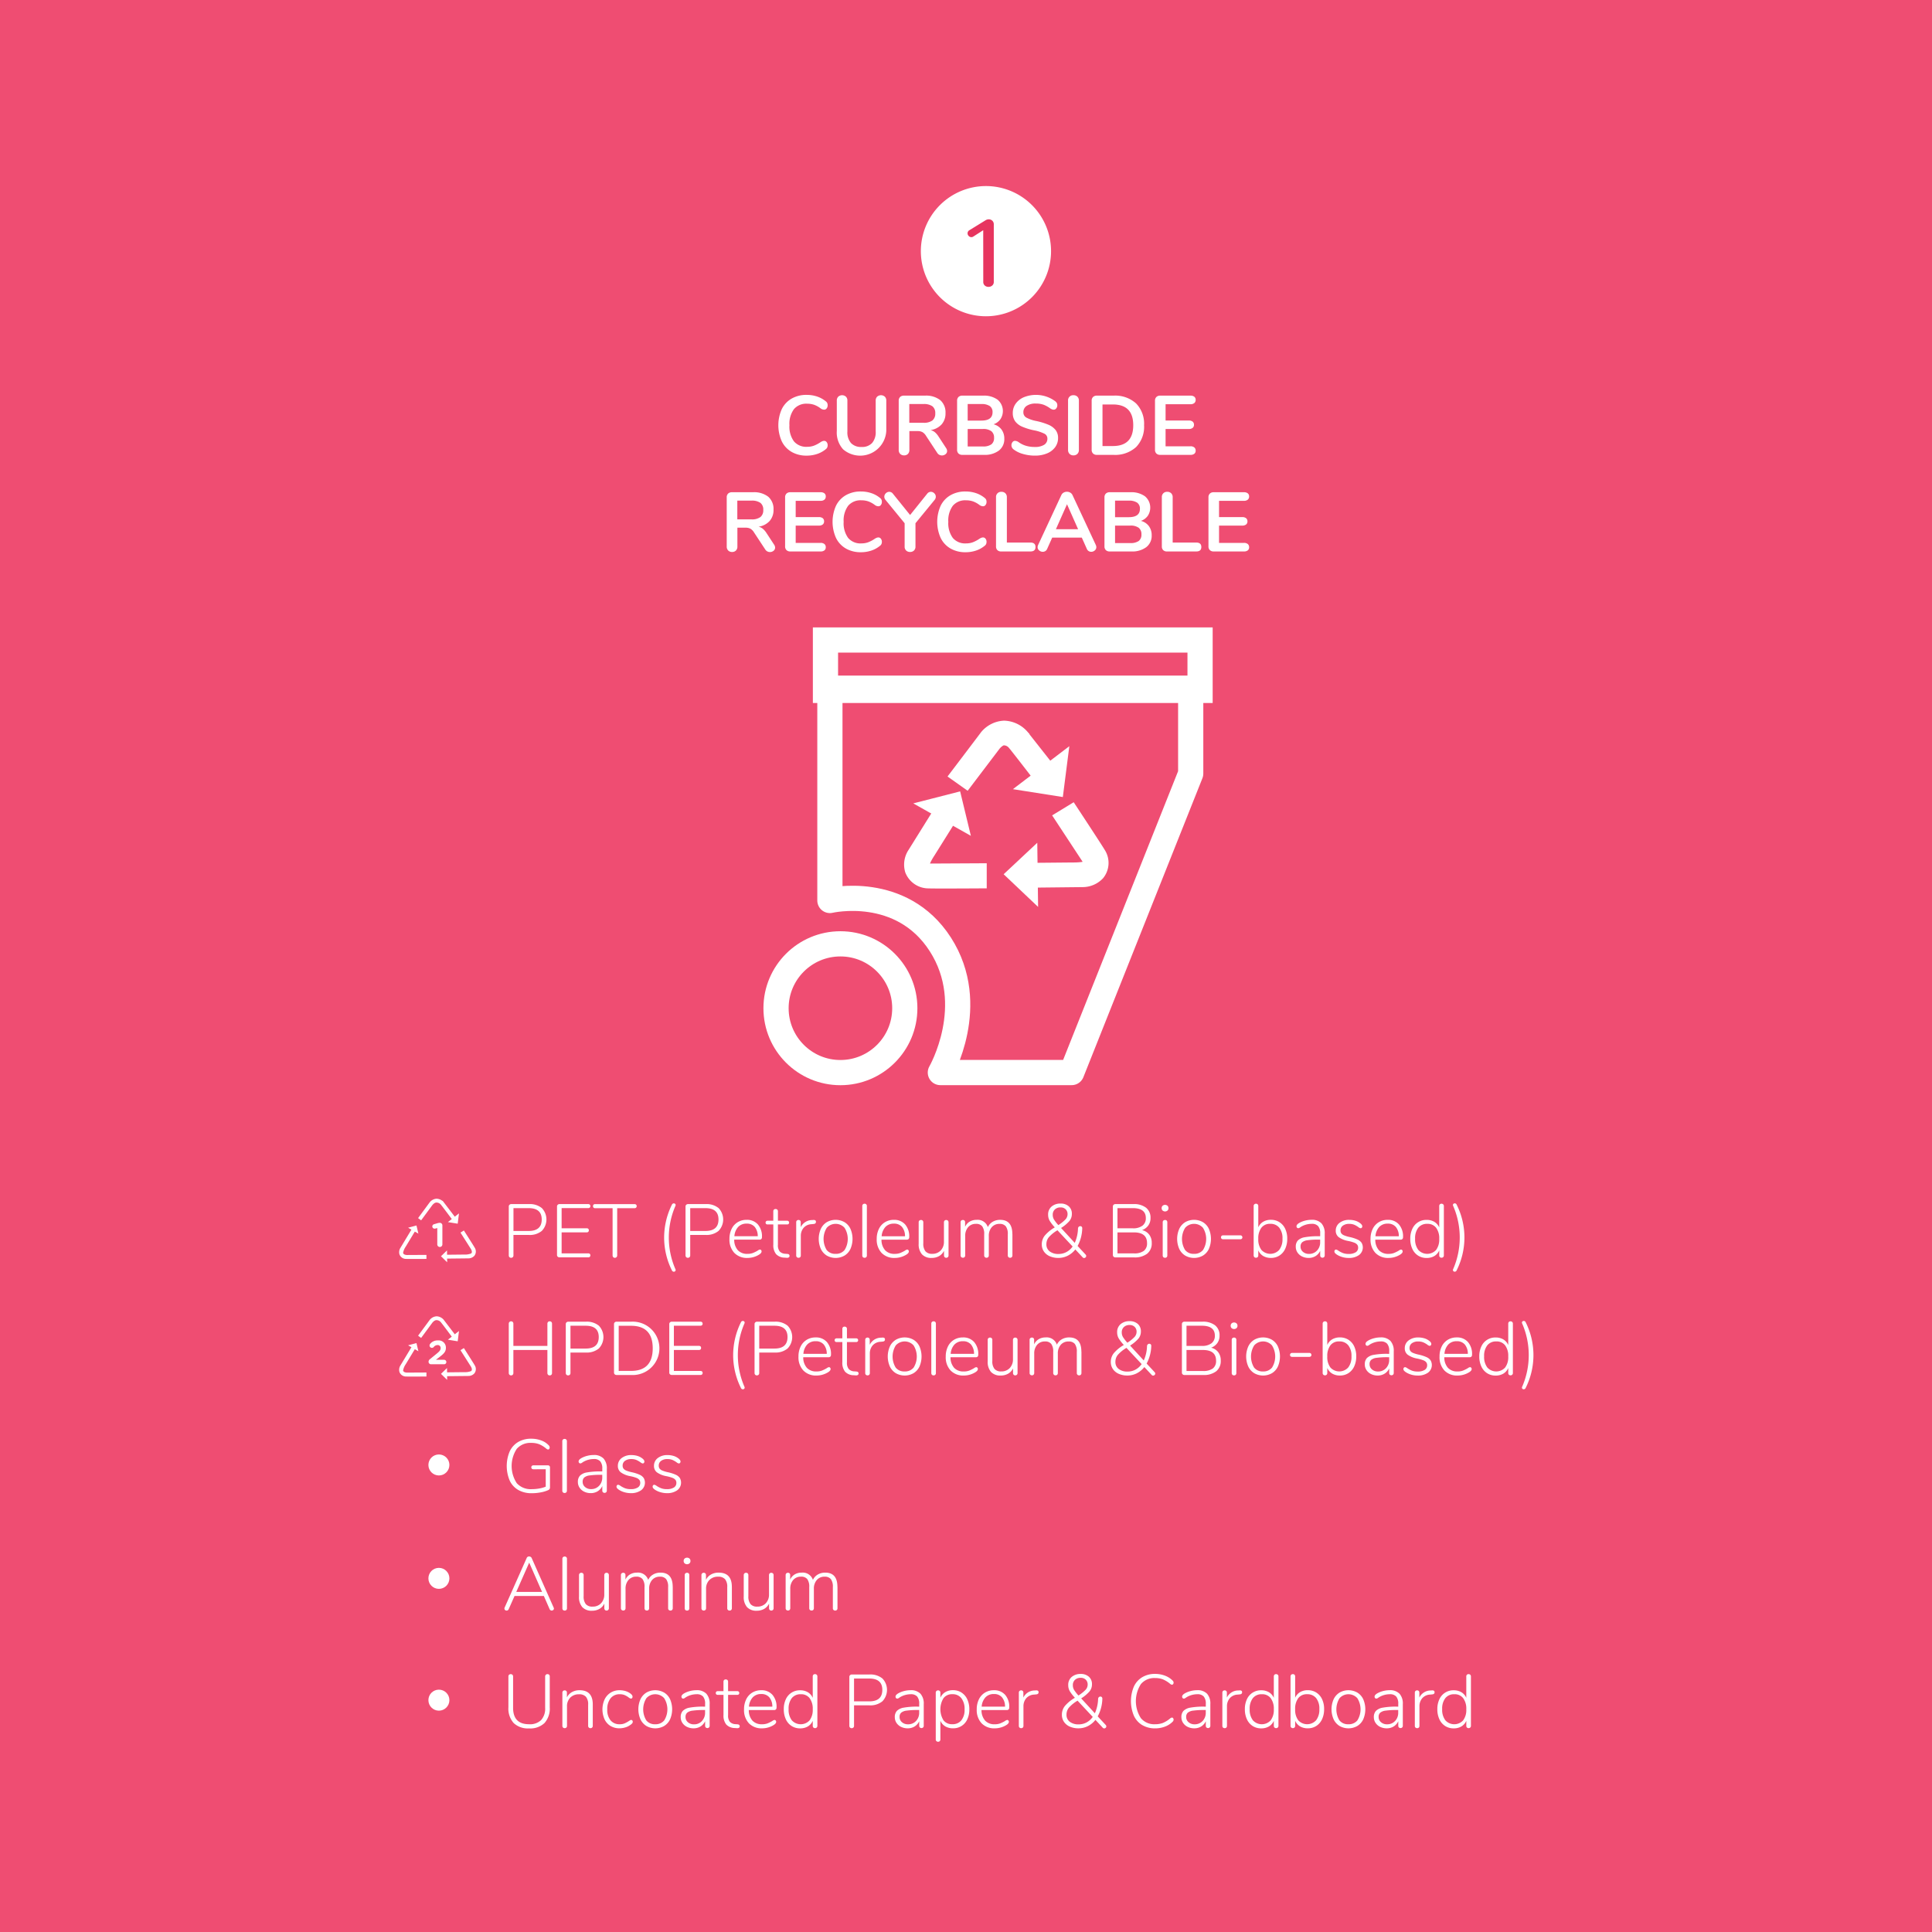 <svg xmlns="http://www.w3.org/2000/svg" xmlns:xlink="http://www.w3.org/1999/xlink" width="460" height="460" viewBox="0 0 460 460">
  <defs>
    <clipPath id="clip-path">
      <rect id="Rectangle_1226" data-name="Rectangle 1226" width="270.107" height="370.412" fill="none"/>
    </clipPath>
    <clipPath id="clip-path-2">
      <rect id="Rectangle_1227" data-name="Rectangle 1227" width="18.317" height="15.215" transform="translate(0 269.082)" fill="none"/>
    </clipPath>
    <clipPath id="clip-path-6">
      <rect id="Rectangle_1231" data-name="Rectangle 1231" width="18.317" height="15.216" transform="translate(0 241.081)" fill="none"/>
    </clipPath>
    <clipPath id="clip-path-10">
      <rect id="Rectangle_1236" data-name="Rectangle 1236" width="51.139" height="48.342" transform="translate(119.019 125.082)" fill="none"/>
    </clipPath>
  </defs>
  <g id="Group_2307" data-name="Group 2307" transform="translate(6451 -893.7)">
    <g id="Group_2304" data-name="Group 2304">
      <g id="Group_2294" data-name="Group 2294">
        <rect id="Rectangle_1298" data-name="Rectangle 1298" width="460" height="460" transform="translate(-6451 893.7)" fill="#ef4d72"/>
        <g id="Group_2289" data-name="Group 2289" transform="translate(-793 709.296)">
          <g id="Group_2213" data-name="Group 2213" transform="translate(-5563 228.704)">
            <g id="Group_2194" data-name="Group 2194">
              <g id="Group_2193" data-name="Group 2193" clip-path="url(#clip-path)">
                <path id="Path_9590" data-name="Path 9590" d="M93.49,63.3a5.851,5.851,0,0,1-2.35-2.52,9.375,9.375,0,0,1,0-7.669A5.867,5.867,0,0,1,93.49,50.6a7.041,7.041,0,0,1,3.57-.88,7.708,7.708,0,0,1,2.48.391,6.432,6.432,0,0,1,2.06,1.129,1.156,1.156,0,0,1,.36.42,1.3,1.3,0,0,1,.1.54,1.152,1.152,0,0,1-.24.741.722.722,0,0,1-.58.3,1.475,1.475,0,0,1-.82-.28,5.912,5.912,0,0,0-1.6-.889,5.094,5.094,0,0,0-1.64-.25,3.844,3.844,0,0,0-3.15,1.3,5.894,5.894,0,0,0-1.07,3.821,5.926,5.926,0,0,0,1.07,3.839,3.842,3.842,0,0,0,3.15,1.3,4.743,4.743,0,0,0,1.59-.259,7.68,7.68,0,0,0,1.65-.88,2.772,2.772,0,0,1,.4-.2,1.124,1.124,0,0,1,.42-.08.72.72,0,0,1,.58.3,1.148,1.148,0,0,1,.24.74,1.317,1.317,0,0,1-.1.531,1.117,1.117,0,0,1-.36.429,6.435,6.435,0,0,1-2.06,1.13,7.735,7.735,0,0,1-2.48.39,7.031,7.031,0,0,1-3.57-.88" fill="#fff"/>
                <path id="Path_9591" data-name="Path 9591" d="M105.74,62.68a5.935,5.935,0,0,1-1.5-4.38V51.08a1.274,1.274,0,0,1,.34-.929,1.381,1.381,0,0,1,1.84,0,1.274,1.274,0,0,1,.34.929v7.361a3.921,3.921,0,0,0,.86,2.75,3.266,3.266,0,0,0,2.52.929,3.217,3.217,0,0,0,2.5-.94,3.925,3.925,0,0,0,.86-2.739V51.08a1.275,1.275,0,0,1,.34-.929,1.381,1.381,0,0,1,1.84,0,1.275,1.275,0,0,1,.34.929V58.3a6.226,6.226,0,0,1-10.28,4.38" fill="#fff"/>
                <path id="Path_9592" data-name="Path 9592" d="M130.5,63.081a.94.94,0,0,1-.37.759,1.345,1.345,0,0,1-.87.3,1.3,1.3,0,0,1-1.1-.6L125.5,59.5a2.606,2.606,0,0,0-.85-.9,2.326,2.326,0,0,0-1.17-.259h-1.96v4.48a1.3,1.3,0,0,1-.34.95,1.226,1.226,0,0,1-.92.35,1.257,1.257,0,0,1-.93-.35,1.284,1.284,0,0,1-.35-.95V51.12a1.2,1.2,0,0,1,.33-.9,1.257,1.257,0,0,1,.91-.319h5a5.476,5.476,0,0,1,3.65,1.069,3.849,3.849,0,0,1,1.25,3.09,3.9,3.9,0,0,1-.93,2.69,4.387,4.387,0,0,1-2.63,1.35,2.558,2.558,0,0,1,1.02.5,4.444,4.444,0,0,1,.86,1l1.82,2.78a1.269,1.269,0,0,1,.24.7M127,55.809a2.044,2.044,0,0,0,.68-1.689,2.011,2.011,0,0,0-.68-1.69,3.487,3.487,0,0,0-2.14-.53H121.5v4.461h3.36a3.386,3.386,0,0,0,2.14-.552" fill="#fff"/>
                <path id="Path_9593" data-name="Path 9593" d="M143.45,57.96a3.584,3.584,0,0,1,.67,2.2,3.4,3.4,0,0,1-1.29,2.82A5.58,5.58,0,0,1,139.28,64h-5.16a1.249,1.249,0,0,1-.91-.32,1.2,1.2,0,0,1-.33-.9V51.12a1.2,1.2,0,0,1,.33-.9,1.253,1.253,0,0,1,.91-.32h4.96a5.506,5.506,0,0,1,3.45.97,3.532,3.532,0,0,1,.66,4.65,3.38,3.38,0,0,1-1.63,1.2,3.415,3.415,0,0,1,1.89,1.24m-8.05-2.12h3.26q2.659,0,2.66-1.98a1.708,1.708,0,0,0-.66-1.48,3.4,3.4,0,0,0-2-.48H135.4Zm5.64,5.66a1.859,1.859,0,0,0,.64-1.56,1.9,1.9,0,0,0-.65-1.58,3.239,3.239,0,0,0-2.03-.52h-3.6V62H139a3.328,3.328,0,0,0,2.04-.5" fill="#fff"/>
                <path id="Path_9594" data-name="Path 9594" d="M148.509,63.769a6.385,6.385,0,0,1-2.23-1.109,1.216,1.216,0,0,1-.21-1.691.741.741,0,0,1,.59-.309,1.623,1.623,0,0,1,.82.28,5.979,5.979,0,0,0,1.8.9,7.217,7.217,0,0,0,2.08.281,4.1,4.1,0,0,0,2.24-.51,1.671,1.671,0,0,0,.78-1.49,1.282,1.282,0,0,0-.73-1.17,9.634,9.634,0,0,0-2.43-.79,14.373,14.373,0,0,1-2.86-.88A4.031,4.031,0,0,1,146.7,56a3.3,3.3,0,0,1-.56-1.98,3.726,3.726,0,0,1,.7-2.22,4.608,4.608,0,0,1,1.95-1.53,7.732,7.732,0,0,1,7.47.971,1.52,1.52,0,0,1,.37.429,1.145,1.145,0,0,1,.11.531,1.127,1.127,0,0,1-.25.729.742.742,0,0,1-.59.311,1.1,1.1,0,0,1-.37-.061,2.874,2.874,0,0,1-.45-.22,6.753,6.753,0,0,0-1.59-.889,5.38,5.38,0,0,0-1.89-.29,3.7,3.7,0,0,0-2.15.55,1.76,1.76,0,0,0-.79,1.53,1.4,1.4,0,0,0,.7,1.26,8.227,8.227,0,0,0,2.38.82,16.005,16.005,0,0,1,2.89.89,4.291,4.291,0,0,1,1.7,1.25,3,3,0,0,1,.59,1.9,3.625,3.625,0,0,1-.69,2.189,4.5,4.5,0,0,1-1.94,1.481,7.324,7.324,0,0,1-2.87.529,10.107,10.107,0,0,1-2.91-.41" fill="#fff"/>
                <path id="Path_9595" data-name="Path 9595" d="M159.649,63.76a1.291,1.291,0,0,1-.35-.939V51.08a1.205,1.205,0,0,1,1.28-1.28,1.283,1.283,0,0,1,.95.351,1.257,1.257,0,0,1,.35.929V62.821a1.291,1.291,0,0,1-.35.939,1.265,1.265,0,0,1-.95.36,1.237,1.237,0,0,1-.93-.36" fill="#fff"/>
                <path id="Path_9596" data-name="Path 9596" d="M165.249,63.679a1.192,1.192,0,0,1-.33-.9V51.12a1.2,1.2,0,0,1,.33-.9,1.252,1.252,0,0,1,.91-.319h3.96a7.4,7.4,0,0,1,5.37,1.85,6.89,6.89,0,0,1,1.91,5.19,6.919,6.919,0,0,1-1.91,5.21,7.4,7.4,0,0,1-5.37,1.85h-3.96a1.249,1.249,0,0,1-.91-.321m4.71-1.779q4.86,0,4.86-4.96,0-4.941-4.86-4.94H167.5v9.9Z" fill="#fff"/>
                <path id="Path_9597" data-name="Path 9597" d="M180.329,63.68a1.194,1.194,0,0,1-.33-.9V51.12a1.2,1.2,0,0,1,.33-.9,1.252,1.252,0,0,1,.91-.319h7.22a1.4,1.4,0,0,1,.9.259.9.9,0,0,1,.32.741.949.949,0,0,1-.32.769,1.356,1.356,0,0,1-.9.271h-5.94v3.88h5.54a1.4,1.4,0,0,1,.9.259.924.924,0,0,1,.32.76.9.9,0,0,1-.32.74,1.387,1.387,0,0,1-.9.26h-5.54v4.12h5.94a1.351,1.351,0,0,1,.9.271.95.95,0,0,1,.32.769.9.9,0,0,1-.32.741,1.4,1.4,0,0,1-.9.259h-7.22a1.249,1.249,0,0,1-.91-.32" fill="#fff"/>
                <path id="Path_9598" data-name="Path 9598" d="M89.55,86.081a.94.94,0,0,1-.37.759,1.345,1.345,0,0,1-.87.3,1.3,1.3,0,0,1-1.1-.6L84.55,82.5a2.606,2.606,0,0,0-.85-.9,2.326,2.326,0,0,0-1.17-.259H80.57v4.48a1.3,1.3,0,0,1-.34.95,1.226,1.226,0,0,1-.92.35,1.257,1.257,0,0,1-.93-.35,1.284,1.284,0,0,1-.35-.95V74.12a1.2,1.2,0,0,1,.33-.9,1.257,1.257,0,0,1,.91-.319h5a5.477,5.477,0,0,1,3.65,1.069,3.849,3.849,0,0,1,1.25,3.09,3.9,3.9,0,0,1-.93,2.69,4.388,4.388,0,0,1-2.63,1.35,2.558,2.558,0,0,1,1.02.5,4.444,4.444,0,0,1,.86,1l1.82,2.78a1.269,1.269,0,0,1,.24.7m-3.5-7.272a2.044,2.044,0,0,0,.68-1.689,2.011,2.011,0,0,0-.68-1.69,3.487,3.487,0,0,0-2.14-.53H80.55v4.461h3.36a3.386,3.386,0,0,0,2.14-.552" fill="#fff"/>
                <path id="Path_9599" data-name="Path 9599" d="M92.26,86.68a1.194,1.194,0,0,1-.33-.9V74.12a1.2,1.2,0,0,1,.33-.9,1.252,1.252,0,0,1,.91-.319h7.22a1.4,1.4,0,0,1,.9.259.9.9,0,0,1,.32.741.95.95,0,0,1-.32.769,1.357,1.357,0,0,1-.9.271H94.45v3.88h5.54a1.4,1.4,0,0,1,.9.259.924.924,0,0,1,.32.76.9.9,0,0,1-.32.74,1.387,1.387,0,0,1-.9.26H94.45v4.12h5.94a1.351,1.351,0,0,1,.9.271.95.95,0,0,1,.32.769.9.9,0,0,1-.32.741,1.4,1.4,0,0,1-.9.259H93.17a1.249,1.249,0,0,1-.91-.32" fill="#fff"/>
                <path id="Path_9600" data-name="Path 9600" d="M106.4,86.3a5.851,5.851,0,0,1-2.35-2.52,9.375,9.375,0,0,1,0-7.669A5.867,5.867,0,0,1,106.4,73.6a7.041,7.041,0,0,1,3.57-.88,7.708,7.708,0,0,1,2.48.391,6.432,6.432,0,0,1,2.06,1.129,1.156,1.156,0,0,1,.36.42,1.3,1.3,0,0,1,.1.54,1.152,1.152,0,0,1-.24.741.722.722,0,0,1-.58.3,1.475,1.475,0,0,1-.82-.28,5.912,5.912,0,0,0-1.6-.889,5.094,5.094,0,0,0-1.64-.25,3.844,3.844,0,0,0-3.15,1.3,5.894,5.894,0,0,0-1.07,3.821,5.926,5.926,0,0,0,1.07,3.839,3.842,3.842,0,0,0,3.15,1.3,4.743,4.743,0,0,0,1.59-.259,7.68,7.68,0,0,0,1.65-.88,2.772,2.772,0,0,1,.4-.2,1.124,1.124,0,0,1,.42-.08.72.72,0,0,1,.58.3,1.148,1.148,0,0,1,.24.74,1.317,1.317,0,0,1-.1.531,1.117,1.117,0,0,1-.36.429,6.435,6.435,0,0,1-2.06,1.13,7.735,7.735,0,0,1-2.48.39,7.031,7.031,0,0,1-3.57-.88" fill="#fff"/>
                <path id="Path_9601" data-name="Path 9601" d="M126.63,72.8a1.144,1.144,0,0,1,.82.351,1.117,1.117,0,0,1,.36.83,1.17,1.17,0,0,1-.3.759l-4.54,5.54v5.541a1.254,1.254,0,0,1-.36.959,1.285,1.285,0,0,1-.92.34,1.311,1.311,0,0,1-.94-.34,1.254,1.254,0,0,1-.36-.959V80.28l-4.54-5.54a1.17,1.17,0,0,1-.3-.759,1.117,1.117,0,0,1,.36-.83,1.143,1.143,0,0,1,.82-.351,1.081,1.081,0,0,1,.86.44l4.1,5.081,4.08-5.081a1.081,1.081,0,0,1,.86-.44" fill="#fff"/>
                <path id="Path_9602" data-name="Path 9602" d="M131.319,86.3a5.851,5.851,0,0,1-2.35-2.52,9.376,9.376,0,0,1,0-7.669,5.867,5.867,0,0,1,2.35-2.511,7.041,7.041,0,0,1,3.57-.88,7.708,7.708,0,0,1,2.48.391,6.432,6.432,0,0,1,2.06,1.129,1.156,1.156,0,0,1,.36.42,1.3,1.3,0,0,1,.1.54,1.152,1.152,0,0,1-.24.741.722.722,0,0,1-.58.3,1.476,1.476,0,0,1-.82-.28,5.912,5.912,0,0,0-1.6-.889,5.094,5.094,0,0,0-1.64-.25,3.844,3.844,0,0,0-3.15,1.3,5.894,5.894,0,0,0-1.07,3.821,5.926,5.926,0,0,0,1.07,3.839,3.842,3.842,0,0,0,3.15,1.3,4.743,4.743,0,0,0,1.59-.259,7.68,7.68,0,0,0,1.65-.88,2.773,2.773,0,0,1,.4-.2,1.124,1.124,0,0,1,.42-.08.72.72,0,0,1,.58.3,1.148,1.148,0,0,1,.24.74,1.317,1.317,0,0,1-.1.531,1.117,1.117,0,0,1-.36.429,6.435,6.435,0,0,1-2.06,1.13,7.735,7.735,0,0,1-2.48.39,7.031,7.031,0,0,1-3.57-.88" fill="#fff"/>
                <path id="Path_9603" data-name="Path 9603" d="M142.469,86.68a1.189,1.189,0,0,1-.32-.88V74.08a1.205,1.205,0,0,1,1.28-1.28,1.281,1.281,0,0,1,.95.351,1.256,1.256,0,0,1,.35.929v10.8h5.62q1.2,0,1.2,1.061T150.349,87h-6.98a1.213,1.213,0,0,1-.9-.32" fill="#fff"/>
                <path id="Path_9604" data-name="Path 9604" d="M166.029,85.98a1,1,0,0,1-.37.78,1.264,1.264,0,0,1-.85.32,1.107,1.107,0,0,1-1.04-.7l-1.2-2.68h-7.04l-1.2,2.68a1.133,1.133,0,0,1-.44.53,1.175,1.175,0,0,1-.62.17,1.274,1.274,0,0,1-.84-.32.981.981,0,0,1-.38-.78,1.232,1.232,0,0,1,.12-.52l5.52-11.861a1.29,1.29,0,0,1,.55-.609,1.591,1.591,0,0,1,1.58,0,1.3,1.3,0,0,1,.55.609l5.54,11.861a1.232,1.232,0,0,1,.12.52m-4.34-4.28-2.64-5.94-2.64,5.94Z" fill="#fff"/>
                <path id="Path_9605" data-name="Path 9605" d="M178.539,80.96a3.584,3.584,0,0,1,.67,2.2,3.4,3.4,0,0,1-1.29,2.82,5.58,5.58,0,0,1-3.55,1.02h-5.16a1.25,1.25,0,0,1-.91-.32,1.2,1.2,0,0,1-.33-.9V74.12a1.2,1.2,0,0,1,.33-.9,1.255,1.255,0,0,1,.91-.32h4.96a5.506,5.506,0,0,1,3.45.97,3.532,3.532,0,0,1,.66,4.65,3.38,3.38,0,0,1-1.63,1.2,3.415,3.415,0,0,1,1.89,1.24m-8.05-2.12h3.26q2.66,0,2.661-1.98a1.708,1.708,0,0,0-.661-1.48,3.4,3.4,0,0,0-2-.48h-3.26Zm5.641,5.66a1.862,1.862,0,0,0,.64-1.56,1.9,1.9,0,0,0-.651-1.58,3.237,3.237,0,0,0-2.03-.52h-3.6V85h3.6a3.333,3.333,0,0,0,2.041-.5" fill="#fff"/>
                <path id="Path_9606" data-name="Path 9606" d="M181.949,86.68a1.189,1.189,0,0,1-.32-.88V74.08a1.205,1.205,0,0,1,1.28-1.28,1.281,1.281,0,0,1,.95.351,1.256,1.256,0,0,1,.35.929v10.8h5.62q1.2,0,1.2,1.061T189.829,87h-6.98a1.213,1.213,0,0,1-.9-.32" fill="#fff"/>
                <path id="Path_9607" data-name="Path 9607" d="M193.059,86.68a1.194,1.194,0,0,1-.33-.9V74.12a1.2,1.2,0,0,1,.33-.9,1.252,1.252,0,0,1,.91-.319h7.22a1.4,1.4,0,0,1,.9.259.9.9,0,0,1,.32.741.95.95,0,0,1-.32.769,1.357,1.357,0,0,1-.9.271h-5.94v3.88h5.54a1.4,1.4,0,0,1,.9.259.924.924,0,0,1,.32.76.9.9,0,0,1-.32.74,1.387,1.387,0,0,1-.9.26h-5.54v4.12h5.94a1.351,1.351,0,0,1,.9.271.95.95,0,0,1,.32.769.9.9,0,0,1-.32.741,1.4,1.4,0,0,1-.9.259h-7.22a1.249,1.249,0,0,1-.91-.32" fill="#fff"/>
                <path id="Path_9608" data-name="Path 9608" d="M139.75,0a15.5,15.5,0,1,1-15.5,15.5A15.5,15.5,0,0,1,139.75,0" fill="#fff"/>
                <path id="Path_9609" data-name="Path 9609" d="M139.477,23.685a1.11,1.11,0,0,1-.365-.887L139.1,10.511l-2.347,1.506a.818.818,0,0,1-.472.146.859.859,0,0,1-.64-.281.9.9,0,0,1-.269-.64.843.843,0,0,1,.437-.731L139.73,8.1a1.466,1.466,0,0,1,.685-.18,1.205,1.205,0,0,1,.848.327,1.174,1.174,0,0,1,.354.909V22.8a1.1,1.1,0,0,1-.376.887,1.331,1.331,0,0,1-.882.314,1.306,1.306,0,0,1-.882-.314" fill="#e7355f"/>
                <path id="Path_9610" data-name="Path 9610" d="M26.291,255.018a.569.569,0,0,1-.153-.423V242.95a.528.528,0,0,1,.171-.4.6.6,0,0,1,.423-.162h4.212a4.513,4.513,0,0,1,3.069.954A3.915,3.915,0,0,1,34,248.773a4.487,4.487,0,0,1-3.06.963h-3.69V254.6a.569.569,0,0,1-.153.423.61.61,0,0,1-.81,0m4.581-6.236q3.114,0,3.114-2.736,0-2.7-3.114-2.7H27.254v5.437Z" fill="#fff"/>
                <path id="Path_9611" data-name="Path 9611" d="M37.793,254.92a.523.523,0,0,1-.171-.4V242.95a.525.525,0,0,1,.171-.4.591.591,0,0,1,.423-.162h6.84a.524.524,0,0,1,.369.126.471.471,0,0,1,.135.36.444.444,0,0,1-.135.342.519.519,0,0,1-.369.126H38.72v4.806H44.7a.519.519,0,0,1,.369.126.547.547,0,0,1,0,.72.519.519,0,0,1-.369.126H38.72v5h6.336a.545.545,0,0,1,.369.117.441.441,0,0,1,.135.351.468.468,0,0,1-.135.36.519.519,0,0,1-.369.126h-6.84a.591.591,0,0,1-.423-.162" fill="#fff"/>
                <path id="Path_9612" data-name="Path 9612" d="M51,255.01a.6.6,0,0,1-.144-.414V243.364H46.694a.523.523,0,0,1-.369-.125.549.549,0,0,1,0-.721.524.524,0,0,1,.369-.126h9.4a.507.507,0,0,1,.36.136.5.5,0,0,1,0,.7.505.505,0,0,1-.36.134H51.95V254.6a.575.575,0,0,1-.153.414.531.531,0,0,1-.405.162.5.5,0,0,1-.4-.162" fill="#fff"/>
                <path id="Path_9613" data-name="Path 9613" d="M63.128,250.347a17.653,17.653,0,0,1,1.854-7.83.5.5,0,0,1,.45-.3.449.449,0,0,1,.306.108.359.359,0,0,1,.126.288.486.486,0,0,1-.054.216,18.856,18.856,0,0,0,0,15.047.482.482,0,0,1,.054.216.36.36,0,0,1-.126.288.45.45,0,0,1-.306.109.5.5,0,0,1-.45-.307,17.5,17.5,0,0,1-1.854-7.83" fill="#fff"/>
                <path id="Path_9614" data-name="Path 9614" d="M68.375,255.018a.569.569,0,0,1-.153-.423V242.95a.528.528,0,0,1,.171-.4.6.6,0,0,1,.423-.162h4.212a4.513,4.513,0,0,1,3.069.954,3.915,3.915,0,0,1-.009,5.428,4.487,4.487,0,0,1-3.06.963h-3.69V254.6a.569.569,0,0,1-.153.423.61.61,0,0,1-.81,0m4.581-6.236q3.114,0,3.114-2.736,0-2.7-3.114-2.7H69.338v5.437Z" fill="#fff"/>
                <path id="Path_9615" data-name="Path 9615" d="M86.213,253.345a.464.464,0,0,1,.117.315c0,.264-.205.522-.612.773a5.245,5.245,0,0,1-2.736.775A4.15,4.15,0,0,1,79.832,254a4.6,4.6,0,0,1-1.152-3.312,5.3,5.3,0,0,1,.513-2.385,3.814,3.814,0,0,1,1.44-1.6,4.005,4.005,0,0,1,2.133-.567,3.419,3.419,0,0,1,2.673,1.088,4.319,4.319,0,0,1,.981,3,.675.675,0,0,1-.144.477.618.618,0,0,1-.468.152H79.814a3.742,3.742,0,0,0,.864,2.521,2.981,2.981,0,0,0,2.286.864,3.538,3.538,0,0,0,1.3-.207,8.646,8.646,0,0,0,1.116-.549,1.286,1.286,0,0,1,.558-.27.358.358,0,0,1,.279.135m-5.463-5.517a3.633,3.633,0,0,0-.9,2.214h5.562a3.41,3.41,0,0,0-.72-2.223,2.421,2.421,0,0,0-1.926-.783,2.657,2.657,0,0,0-2.016.792" fill="#fff"/>
                <path id="Path_9616" data-name="Path 9616" d="M92.989,254.722a.411.411,0,0,1-.162.343.8.8,0,0,1-.522.107l-.5-.036a2.82,2.82,0,0,1-2.025-.837,3.37,3.37,0,0,1-.657-2.276v-4.788H87.751a.481.481,0,0,1-.342-.117.411.411,0,0,1-.126-.316.436.436,0,0,1,.126-.323.461.461,0,0,1,.342-.127h1.368V244.12a.562.562,0,0,1,.144-.414.537.537,0,0,1,.4-.143.571.571,0,0,1,.405.143.543.543,0,0,1,.153.414v2.232h2.178a.488.488,0,0,1,.36.127.436.436,0,0,1,.126.323.411.411,0,0,1-.126.316.51.51,0,0,1-.36.117H90.217v4.841a2.35,2.35,0,0,0,.432,1.593,1.949,1.949,0,0,0,1.35.549l.486.036c.336.036.5.193.5.468" fill="#fff"/>
                <path id="Path_9617" data-name="Path 9617" d="M99.128,246.262a.423.423,0,0,1,.143.36q0,.45-.54.5l-.54.054a2.616,2.616,0,0,0-1.9.918,2.922,2.922,0,0,0-.62,1.854v4.663a.564.564,0,0,1-.145.414.538.538,0,0,1-.395.143.567.567,0,0,1-.405-.143.54.54,0,0,1-.153-.414v-7.884a.535.535,0,0,1,.153-.414.56.56,0,0,1,.405-.145.507.507,0,0,1,.377.145.531.531,0,0,1,.144.4v1.17a3.013,3.013,0,0,1,2.736-1.691l.253-.019a.77.77,0,0,1,.486.09" fill="#fff"/>
                <path id="Path_9618" data-name="Path 9618" d="M101.854,254.65a3.746,3.746,0,0,1-1.413-1.584,5.938,5.938,0,0,1,0-4.788,3.74,3.74,0,0,1,1.413-1.584,4.264,4.264,0,0,1,4.221,0,3.664,3.664,0,0,1,1.413,1.584,6.037,6.037,0,0,1,0,4.788,3.669,3.669,0,0,1-1.413,1.584,4.27,4.27,0,0,1-4.221,0m4.239-1.332a4.968,4.968,0,0,0-.009-5.283,2.847,2.847,0,0,0-4.239,0,5.044,5.044,0,0,0-.018,5.283,2.569,2.569,0,0,0,2.124.918,2.621,2.621,0,0,0,2.142-.918" fill="#fff"/>
                <path id="Path_9619" data-name="Path 9619" d="M110.458,255.028a.543.543,0,0,1-.153-.414V242.86a.54.54,0,0,1,.153-.414.567.567,0,0,1,.4-.145.514.514,0,0,1,.54.559v11.754a.512.512,0,0,1-.54.558.567.567,0,0,1-.4-.144" fill="#fff"/>
                <path id="Path_9620" data-name="Path 9620" d="M121.276,253.345a.464.464,0,0,1,.117.315c0,.264-.2.522-.612.773a5.245,5.245,0,0,1-2.736.775,4.15,4.15,0,0,1-3.15-1.206,4.6,4.6,0,0,1-1.152-3.312,5.3,5.3,0,0,1,.513-2.385,3.814,3.814,0,0,1,1.44-1.6,4.005,4.005,0,0,1,2.133-.567,3.419,3.419,0,0,1,2.673,1.088,4.319,4.319,0,0,1,.981,3,.675.675,0,0,1-.144.477.618.618,0,0,1-.468.152h-5.994a3.742,3.742,0,0,0,.864,2.521,2.981,2.981,0,0,0,2.286.864,3.538,3.538,0,0,0,1.3-.207,8.646,8.646,0,0,0,1.116-.549,1.286,1.286,0,0,1,.558-.27.358.358,0,0,1,.279.135m-5.463-5.517a3.633,3.633,0,0,0-.9,2.214h5.562a3.41,3.41,0,0,0-.72-2.223,2.421,2.421,0,0,0-1.926-.783,2.657,2.657,0,0,0-2.016.792" fill="#fff"/>
                <path id="Path_9621" data-name="Path 9621" d="M130.689,246.325a.547.547,0,0,1,.153.4v7.884a.527.527,0,0,1-.558.558.492.492,0,0,1-.378-.154.563.563,0,0,1-.144-.4v-1.1a2.888,2.888,0,0,1-1.179,1.261,3.47,3.47,0,0,1-1.737.432,3.005,3.005,0,0,1-2.331-.855,3.627,3.627,0,0,1-.783-2.529V246.73a.526.526,0,0,1,.558-.558.518.518,0,0,1,.4.153.567.567,0,0,1,.144.4v5.022a2.864,2.864,0,0,0,.513,1.881,2,2,0,0,0,1.611.6,2.668,2.668,0,0,0,2.025-.8,2.956,2.956,0,0,0,.765-2.132V246.73a.567.567,0,0,1,.144-.4.518.518,0,0,1,.4-.153.547.547,0,0,1,.4.153" fill="#fff"/>
                <path id="Path_9622" data-name="Path 9622" d="M146.052,249.52v5.094a.564.564,0,0,1-.144.4.514.514,0,0,1-.4.153.526.526,0,0,1-.558-.557v-5.023a3.05,3.05,0,0,0-.468-1.9,1.8,1.8,0,0,0-1.494-.585,2.351,2.351,0,0,0-1.863.792,3.108,3.108,0,0,0-.693,2.124v4.59a.564.564,0,0,1-.144.4.514.514,0,0,1-.4.153.526.526,0,0,1-.558-.557v-5.023a3.05,3.05,0,0,0-.468-1.9,1.8,1.8,0,0,0-1.494-.585,2.351,2.351,0,0,0-1.863.792,3.108,3.108,0,0,0-.693,2.124v4.59a.564.564,0,0,1-.144.4.514.514,0,0,1-.4.153.526.526,0,0,1-.558-.557V246.73a.54.54,0,0,1,.153-.414.563.563,0,0,1,.4-.145.5.5,0,0,1,.387.145.554.554,0,0,1,.135.4v1.08a2.737,2.737,0,0,1,1.089-1.233,3.169,3.169,0,0,1,1.647-.423,2.546,2.546,0,0,1,2.682,1.729,2.85,2.85,0,0,1,1.152-1.27,3.436,3.436,0,0,1,1.782-.459q2.9,0,2.9,3.385" fill="#fff"/>
                <path id="Path_9623" data-name="Path 9623" d="M163.62,254.74a.454.454,0,0,1-.153.342.5.5,0,0,1-.351.144.443.443,0,0,1-.342-.162l-1.746-1.872a5.4,5.4,0,0,1-1.827,1.5,4.938,4.938,0,0,1-2.223.513,5,5,0,0,1-2.034-.4,3.225,3.225,0,0,1-1.4-1.134,2.959,2.959,0,0,1-.5-1.71,3.28,3.28,0,0,1,.747-2.115,9,9,0,0,1,2.295-1.881l.054-.036a9.567,9.567,0,0,1-1.2-1.539,2.8,2.8,0,0,1-.387-1.449,2.441,2.441,0,0,1,.837-1.98,3.179,3.179,0,0,1,2.115-.7,2.841,2.841,0,0,1,1.962.657,2.3,2.3,0,0,1,.738,1.809,2.623,2.623,0,0,1-.6,1.71,8.869,8.869,0,0,1-1.971,1.638l3.258,3.546a8.985,8.985,0,0,0,.774-3.42.581.581,0,0,1,.18-.414.529.529,0,0,1,.36-.144.459.459,0,0,1,.351.144.53.53,0,0,1,.117.414,9.281,9.281,0,0,1-1.1,4.158l1.908,2.052a.546.546,0,0,1,.144.324m-4.752-.909a4.252,4.252,0,0,0,1.512-1.341l-3.618-3.87-.072.054a8.2,8.2,0,0,0-2.007,1.647,2.593,2.593,0,0,0-.549,1.629,2.038,2.038,0,0,0,.792,1.71,3.353,3.353,0,0,0,2.106.612,3.983,3.983,0,0,0,1.836-.441m-2.916-7.749a9.867,9.867,0,0,0,1.026,1.314,8.854,8.854,0,0,0,1.71-1.368,1.824,1.824,0,0,0,.486-1.224,1.584,1.584,0,0,0-.45-1.17,1.654,1.654,0,0,0-1.224-.45,1.891,1.891,0,0,0-1.341.477,1.672,1.672,0,0,0-.513,1.287,2.142,2.142,0,0,0,.306,1.134" fill="#fff"/>
                <path id="Path_9624" data-name="Path 9624" d="M178.623,249.655a3.21,3.21,0,0,1,.6,1.988,3.1,3.1,0,0,1-1.089,2.557,4.789,4.789,0,0,1-3.087.882h-4.482a.591.591,0,0,1-.423-.162.526.526,0,0,1-.171-.4V242.95a.528.528,0,0,1,.171-.4.6.6,0,0,1,.423-.162h4.3a4.648,4.648,0,0,1,3.006.864,3,3,0,0,1,1.062,2.466,2.941,2.941,0,0,1-.531,1.765,3.143,3.143,0,0,1-1.485,1.1,2.914,2.914,0,0,1,1.7,1.071m-7.551-1.5h3.636a3.668,3.668,0,0,0,2.322-.63,2.186,2.186,0,0,0,.792-1.818q0-2.359-3.114-2.359h-3.636Zm6.273,5.373a2.207,2.207,0,0,0,.765-1.846q0-2.555-3.132-2.555h-3.906v5h3.906a3.811,3.811,0,0,0,2.367-.6" fill="#fff"/>
                <path id="Path_9625" data-name="Path 9625" d="M181.809,243.922a.741.741,0,0,1-.225-.558.76.76,0,0,1,.225-.576.9.9,0,0,1,1.17,0,.76.76,0,0,1,.225.576.741.741,0,0,1-.225.558.9.9,0,0,1-1.17,0m.18,11.106a.543.543,0,0,1-.153-.414V246.73a.54.54,0,0,1,.153-.414.563.563,0,0,1,.4-.144.531.531,0,0,1,.4.144.559.559,0,0,1,.144.414v7.884a.562.562,0,0,1-.144.414.535.535,0,0,1-.4.144.567.567,0,0,1-.4-.144" fill="#fff"/>
                <path id="Path_9626" data-name="Path 9626" d="M187.191,254.65a3.746,3.746,0,0,1-1.413-1.584,5.938,5.938,0,0,1,0-4.788,3.74,3.74,0,0,1,1.413-1.584,4.264,4.264,0,0,1,4.221,0,3.664,3.664,0,0,1,1.413,1.584,6.036,6.036,0,0,1,0,4.788,3.669,3.669,0,0,1-1.413,1.584,4.27,4.27,0,0,1-4.221,0m4.239-1.332a4.968,4.968,0,0,0-.009-5.283,2.847,2.847,0,0,0-4.239,0,5.044,5.044,0,0,0-.018,5.283,2.569,2.569,0,0,0,2.124.918,2.621,2.621,0,0,0,2.142-.918" fill="#fff"/>
                <path id="Path_9627" data-name="Path 9627" d="M195.849,250.636a.421.421,0,0,1-.135-.323.476.476,0,0,1,.135-.352.5.5,0,0,1,.369-.135H200.3a.5.5,0,0,1,.369.135.476.476,0,0,1,.135.352.421.421,0,0,1-.135.323.519.519,0,0,1-.369.126h-4.086a.519.519,0,0,1-.369-.126" fill="#fff"/>
                <path id="Path_9628" data-name="Path 9628" d="M209.628,246.694A3.7,3.7,0,0,1,211,248.268a5.44,5.44,0,0,1,.486,2.368,5.6,5.6,0,0,1-.486,2.4,3.738,3.738,0,0,1-1.368,1.6,3.679,3.679,0,0,1-2.034.568,3.541,3.541,0,0,1-1.836-.459,2.883,2.883,0,0,1-1.17-1.341V254.6a.568.568,0,0,1-.144.406.521.521,0,0,1-.4.153.526.526,0,0,1-.558-.559V242.86a.526.526,0,0,1,.558-.558.517.517,0,0,1,.4.153.565.565,0,0,1,.144.4v5.075a2.885,2.885,0,0,1,1.17-1.34,3.532,3.532,0,0,1,1.836-.459,3.723,3.723,0,0,1,2.034.558m-.045,6.588a4.124,4.124,0,0,0,.765-2.646,4.013,4.013,0,0,0-.765-2.62,2.637,2.637,0,0,0-2.151-.926,2.525,2.525,0,0,0-2.106.936,4.176,4.176,0,0,0-.738,2.646,4.1,4.1,0,0,0,.747,2.636,2.868,2.868,0,0,0,4.248-.026" fill="#fff"/>
                <path id="Path_9629" data-name="Path 9629" d="M219.627,246.964a3.525,3.525,0,0,1,.783,2.5v5.13a.565.565,0,0,1-.144.405.589.589,0,0,1-.792,0,.561.561,0,0,1-.144-.405v-1.08a2.836,2.836,0,0,1-1.1,1.251,3.1,3.1,0,0,1-1.656.441,3.487,3.487,0,0,1-1.548-.342,2.721,2.721,0,0,1-1.107-.954,2.392,2.392,0,0,1-.4-1.349,2.132,2.132,0,0,1,.5-1.513,3.076,3.076,0,0,1,1.674-.774,17.533,17.533,0,0,1,3.258-.234h.378v-.666a2.578,2.578,0,0,0-.486-1.737,1.946,1.946,0,0,0-1.53-.549,4.97,4.97,0,0,0-2.538.7c-.036.024-.13.087-.279.19a.734.734,0,0,1-.387.152.376.376,0,0,1-.3-.135.486.486,0,0,1-.117-.333q0-.4.63-.774a5.624,5.624,0,0,1,1.4-.558,6.156,6.156,0,0,1,1.53-.2,3.112,3.112,0,0,1,2.367.828m-1.044,6.5a2.817,2.817,0,0,0,.747-2.016v-.594h-.342a18.292,18.292,0,0,0-2.646.144,2.483,2.483,0,0,0-1.3.495,1.321,1.321,0,0,0-.378,1.017,1.576,1.576,0,0,0,.576,1.251,2.1,2.1,0,0,0,1.422.495,2.52,2.52,0,0,0,1.917-.792" fill="#fff"/>
                <path id="Path_9630" data-name="Path 9630" d="M224.612,255a4.754,4.754,0,0,1-1.287-.567,2.2,2.2,0,0,1-.477-.4.608.608,0,0,1-.135-.387.433.433,0,0,1,.117-.306.368.368,0,0,1,.279-.126,1.286,1.286,0,0,1,.558.27,5.884,5.884,0,0,0,1.071.558,3.789,3.789,0,0,0,1.377.216,3.019,3.019,0,0,0,1.656-.387,1.244,1.244,0,0,0,.594-1.107,1.127,1.127,0,0,0-.216-.711,1.715,1.715,0,0,0-.72-.486,8.751,8.751,0,0,0-1.44-.4,5.514,5.514,0,0,1-2.277-.927,1.882,1.882,0,0,1-.675-1.521,2.261,2.261,0,0,1,.9-1.863,3.663,3.663,0,0,1,2.34-.711,4.923,4.923,0,0,1,1.341.18,3.457,3.457,0,0,1,1.107.522q.63.432.63.846a.466.466,0,0,1-.117.315.358.358,0,0,1-.279.135,1.146,1.146,0,0,1-.558-.288,5.518,5.518,0,0,0-.963-.549,3.071,3.071,0,0,0-1.215-.207,2.413,2.413,0,0,0-1.494.423,1.359,1.359,0,0,0-.558,1.143,1.163,1.163,0,0,0,.189.684,1.527,1.527,0,0,0,.648.477,7.4,7.4,0,0,0,1.323.4,9.4,9.4,0,0,1,1.908.612,2.279,2.279,0,0,1,.954.774,2.253,2.253,0,0,1-.639,2.925,4.082,4.082,0,0,1-2.457.675,5.411,5.411,0,0,1-1.485-.207" fill="#fff"/>
                <path id="Path_9631" data-name="Path 9631" d="M238.85,253.345a.464.464,0,0,1,.117.315c0,.264-.205.522-.612.773a5.245,5.245,0,0,1-2.736.775,4.15,4.15,0,0,1-3.15-1.206,4.6,4.6,0,0,1-1.152-3.312,5.3,5.3,0,0,1,.513-2.385,3.814,3.814,0,0,1,1.44-1.6,4.005,4.005,0,0,1,2.133-.567,3.419,3.419,0,0,1,2.673,1.088,4.319,4.319,0,0,1,.981,3,.675.675,0,0,1-.144.477.618.618,0,0,1-.468.152h-5.994a3.742,3.742,0,0,0,.864,2.521,2.981,2.981,0,0,0,2.286.864,3.538,3.538,0,0,0,1.3-.207,8.646,8.646,0,0,0,1.116-.549,1.286,1.286,0,0,1,.558-.27.358.358,0,0,1,.279.135m-5.463-5.517a3.633,3.633,0,0,0-.9,2.214h5.562a3.41,3.41,0,0,0-.72-2.223,2.421,2.421,0,0,0-1.926-.783,2.657,2.657,0,0,0-2.016.792" fill="#fff"/>
                <path id="Path_9632" data-name="Path 9632" d="M248.624,242.454a.55.55,0,0,1,.153.406V254.6a.527.527,0,0,1-.558.559.518.518,0,0,1-.4-.154.564.564,0,0,1-.144-.4v-1.187a2.88,2.88,0,0,1-1.17,1.34,3.534,3.534,0,0,1-1.836.459,3.678,3.678,0,0,1-2.034-.567,3.735,3.735,0,0,1-1.368-1.6,5.594,5.594,0,0,1-.486-2.4,5.439,5.439,0,0,1,.486-2.367,3.624,3.624,0,0,1,3.4-2.133,3.534,3.534,0,0,1,1.836.459,2.892,2.892,0,0,1,1.17,1.341V242.86a.569.569,0,0,1,.144-.406.525.525,0,0,1,.4-.153.555.555,0,0,1,.4.153m-1.692,10.854a4.1,4.1,0,0,0,.747-2.637,4.182,4.182,0,0,0-.738-2.645,2.526,2.526,0,0,0-2.106-.937,2.61,2.61,0,0,0-2.142.927,4.041,4.041,0,0,0-.756,2.619,4.146,4.146,0,0,0,.756,2.655,2.866,2.866,0,0,0,4.239.018" fill="#fff"/>
                <path id="Path_9633" data-name="Path 9633" d="M251.369,258.484a.454.454,0,0,1-.306-.108.362.362,0,0,1-.126-.288.476.476,0,0,1,.054-.216,18.858,18.858,0,0,0,0-15.048.483.483,0,0,1-.054-.216.359.359,0,0,1,.126-.288.454.454,0,0,1,.306-.108.473.473,0,0,1,.45.3,17.461,17.461,0,0,1,0,15.66.474.474,0,0,1-.45.307" fill="#fff"/>
                <path id="Path_9634" data-name="Path 9634" d="M36.29,270.455a.593.593,0,0,1,.144.423V282.6a.588.588,0,0,1-.144.422.538.538,0,0,1-.414.154.5.5,0,0,1-.4-.162.6.6,0,0,1-.144-.414v-5.472h-8.1V282.6a.6.6,0,0,1-.144.414.5.5,0,0,1-.4.162.531.531,0,0,1-.4-.162.577.577,0,0,1-.153-.414V270.878a.579.579,0,0,1,.153-.414.531.531,0,0,1,.4-.162.5.5,0,0,1,.4.162.6.6,0,0,1,.144.414v5.274h8.1v-5.274a.6.6,0,0,1,.144-.414.5.5,0,0,1,.4-.162.541.541,0,0,1,.414.153" fill="#fff"/>
                <path id="Path_9635" data-name="Path 9635" d="M39.863,283.018a.569.569,0,0,1-.153-.423V270.95a.528.528,0,0,1,.171-.4.6.6,0,0,1,.423-.162h4.212a4.513,4.513,0,0,1,3.069.954,3.915,3.915,0,0,1-.009,5.428,4.487,4.487,0,0,1-3.06.963h-3.69V282.6a.569.569,0,0,1-.153.423.61.61,0,0,1-.81,0m4.581-6.236q3.114,0,3.114-2.736,0-2.7-3.114-2.7H40.826v5.437Z" fill="#fff"/>
                <path id="Path_9636" data-name="Path 9636" d="M51.365,282.92a.526.526,0,0,1-.171-.4V270.95a.528.528,0,0,1,.171-.4.6.6,0,0,1,.423-.162H55.28a6.356,6.356,0,1,1,0,12.691H51.788a.591.591,0,0,1-.423-.162m3.861-.81q5.184,0,5.184-5.382,0-5.364-5.184-5.364H52.31V282.11Z" fill="#fff"/>
                <path id="Path_9637" data-name="Path 9637" d="M64.523,282.92a.523.523,0,0,1-.171-.4V270.95a.525.525,0,0,1,.171-.4.592.592,0,0,1,.423-.162h6.84a.524.524,0,0,1,.369.126.471.471,0,0,1,.135.36.444.444,0,0,1-.135.342.519.519,0,0,1-.369.126H65.45v4.806h5.976a.519.519,0,0,1,.369.126.547.547,0,0,1,0,.72.519.519,0,0,1-.369.126H65.45v5h6.336a.544.544,0,0,1,.369.117.441.441,0,0,1,.135.351.468.468,0,0,1-.135.36.519.519,0,0,1-.369.126h-6.84a.591.591,0,0,1-.423-.162" fill="#fff"/>
                <path id="Path_9638" data-name="Path 9638" d="M79.562,278.347a17.653,17.653,0,0,1,1.854-7.83.5.5,0,0,1,.45-.306.45.45,0,0,1,.306.109.359.359,0,0,1,.126.288.486.486,0,0,1-.054.216,18.855,18.855,0,0,0,0,15.047.483.483,0,0,1,.054.216.36.36,0,0,1-.126.288.45.45,0,0,1-.306.109.5.5,0,0,1-.45-.307,17.5,17.5,0,0,1-1.854-7.83" fill="#fff"/>
                <path id="Path_9639" data-name="Path 9639" d="M84.808,283.018a.569.569,0,0,1-.153-.423V270.95a.528.528,0,0,1,.171-.4.6.6,0,0,1,.423-.162h4.212a4.513,4.513,0,0,1,3.069.954,3.915,3.915,0,0,1-.009,5.428,4.487,4.487,0,0,1-3.06.963h-3.69V282.6a.569.569,0,0,1-.153.423.61.61,0,0,1-.81,0m4.581-6.236q3.114,0,3.114-2.736,0-2.7-3.114-2.7H85.771v5.437Z" fill="#fff"/>
                <path id="Path_9640" data-name="Path 9640" d="M102.646,281.345a.464.464,0,0,1,.117.315c0,.264-.205.522-.612.773a5.245,5.245,0,0,1-2.736.775A4.15,4.15,0,0,1,96.265,282a4.6,4.6,0,0,1-1.152-3.312,5.3,5.3,0,0,1,.513-2.385,3.814,3.814,0,0,1,1.44-1.6,4.005,4.005,0,0,1,2.133-.567,3.419,3.419,0,0,1,2.673,1.088,4.319,4.319,0,0,1,.981,3,.675.675,0,0,1-.144.477.618.618,0,0,1-.468.152H96.247a3.743,3.743,0,0,0,.864,2.521,2.981,2.981,0,0,0,2.286.864,3.538,3.538,0,0,0,1.3-.207,8.645,8.645,0,0,0,1.116-.549,1.286,1.286,0,0,1,.558-.27.358.358,0,0,1,.279.135m-5.463-5.517a3.633,3.633,0,0,0-.9,2.214h5.562a3.41,3.41,0,0,0-.72-2.223,2.421,2.421,0,0,0-1.926-.783,2.657,2.657,0,0,0-2.016.792" fill="#fff"/>
                <path id="Path_9641" data-name="Path 9641" d="M109.423,282.722a.411.411,0,0,1-.162.343.8.8,0,0,1-.522.107l-.5-.036a2.82,2.82,0,0,1-2.025-.837,3.37,3.37,0,0,1-.657-2.276v-4.788h-1.368a.481.481,0,0,1-.342-.117.411.411,0,0,1-.126-.316.436.436,0,0,1,.126-.323.461.461,0,0,1,.342-.127h1.368V272.12a.562.562,0,0,1,.144-.414.537.537,0,0,1,.4-.143.571.571,0,0,1,.4.143.543.543,0,0,1,.153.414v2.232h2.178a.487.487,0,0,1,.36.127.436.436,0,0,1,.126.323.411.411,0,0,1-.126.316.51.51,0,0,1-.36.117h-2.178v4.841a2.35,2.35,0,0,0,.432,1.593,1.949,1.949,0,0,0,1.35.549l.486.036c.336.036.5.193.5.468" fill="#fff"/>
                <path id="Path_9642" data-name="Path 9642" d="M115.561,274.262a.421.421,0,0,1,.144.36q0,.45-.54.5l-.54.054a2.615,2.615,0,0,0-1.9.918,2.917,2.917,0,0,0-.621,1.854v4.663a.563.563,0,0,1-.144.414.539.539,0,0,1-.4.143.569.569,0,0,1-.4-.143.544.544,0,0,1-.153-.414v-7.884a.538.538,0,0,1,.153-.414.562.562,0,0,1,.4-.145.508.508,0,0,1,.378.145.531.531,0,0,1,.144.4v1.17a3.012,3.012,0,0,1,2.736-1.691l.252-.019a.769.769,0,0,1,.486.09" fill="#fff"/>
                <path id="Path_9643" data-name="Path 9643" d="M118.288,282.65a3.746,3.746,0,0,1-1.413-1.584,5.938,5.938,0,0,1,0-4.788,3.74,3.74,0,0,1,1.413-1.584,4.264,4.264,0,0,1,4.221,0,3.664,3.664,0,0,1,1.413,1.584,6.037,6.037,0,0,1,0,4.788,3.669,3.669,0,0,1-1.413,1.584,4.27,4.27,0,0,1-4.221,0m4.239-1.332a4.968,4.968,0,0,0-.009-5.283,2.847,2.847,0,0,0-4.239,0,5.044,5.044,0,0,0-.018,5.283,2.569,2.569,0,0,0,2.124.918,2.621,2.621,0,0,0,2.142-.918" fill="#fff"/>
                <path id="Path_9644" data-name="Path 9644" d="M126.892,283.028a.543.543,0,0,1-.153-.414V270.86a.54.54,0,0,1,.153-.414.567.567,0,0,1,.4-.145.514.514,0,0,1,.54.559v11.754a.512.512,0,0,1-.54.558.567.567,0,0,1-.4-.144" fill="#fff"/>
                <path id="Path_9645" data-name="Path 9645" d="M137.71,281.345a.464.464,0,0,1,.117.315c0,.264-.205.522-.612.773a5.245,5.245,0,0,1-2.736.775,4.15,4.15,0,0,1-3.15-1.206,4.6,4.6,0,0,1-1.152-3.312,5.3,5.3,0,0,1,.513-2.385,3.814,3.814,0,0,1,1.44-1.6,4.005,4.005,0,0,1,2.133-.567,3.419,3.419,0,0,1,2.673,1.088,4.319,4.319,0,0,1,.981,3,.675.675,0,0,1-.144.477.618.618,0,0,1-.468.152h-5.994a3.742,3.742,0,0,0,.864,2.521,2.981,2.981,0,0,0,2.286.864,3.538,3.538,0,0,0,1.3-.207,8.646,8.646,0,0,0,1.116-.549,1.286,1.286,0,0,1,.558-.27.358.358,0,0,1,.279.135m-5.463-5.517a3.633,3.633,0,0,0-.9,2.214h5.562a3.41,3.41,0,0,0-.72-2.223,2.421,2.421,0,0,0-1.926-.783,2.657,2.657,0,0,0-2.016.792" fill="#fff"/>
                <path id="Path_9646" data-name="Path 9646" d="M147.123,274.325a.547.547,0,0,1,.153.4v7.884a.527.527,0,0,1-.558.558.492.492,0,0,1-.378-.154.563.563,0,0,1-.144-.4v-1.1a2.888,2.888,0,0,1-1.179,1.261,3.47,3.47,0,0,1-1.737.432,3.005,3.005,0,0,1-2.331-.855,3.627,3.627,0,0,1-.783-2.529V274.73a.526.526,0,0,1,.558-.558.517.517,0,0,1,.4.153.567.567,0,0,1,.144.4v5.022a2.864,2.864,0,0,0,.513,1.881,2,2,0,0,0,1.611.6,2.668,2.668,0,0,0,2.025-.8,2.956,2.956,0,0,0,.765-2.132V274.73a.567.567,0,0,1,.144-.4.517.517,0,0,1,.4-.153.547.547,0,0,1,.4.153" fill="#fff"/>
                <path id="Path_9647" data-name="Path 9647" d="M162.486,277.52v5.094a.564.564,0,0,1-.144.4.514.514,0,0,1-.4.153.526.526,0,0,1-.558-.557v-5.023a3.05,3.05,0,0,0-.468-1.9,1.8,1.8,0,0,0-1.494-.585,2.351,2.351,0,0,0-1.863.792,3.108,3.108,0,0,0-.693,2.124v4.59a.564.564,0,0,1-.144.4.514.514,0,0,1-.4.153.526.526,0,0,1-.558-.557v-5.023a3.05,3.05,0,0,0-.468-1.9,1.8,1.8,0,0,0-1.494-.585,2.351,2.351,0,0,0-1.863.792,3.108,3.108,0,0,0-.693,2.124v4.59a.564.564,0,0,1-.144.4.514.514,0,0,1-.4.153.526.526,0,0,1-.558-.557V274.73a.54.54,0,0,1,.153-.414.563.563,0,0,1,.4-.145.5.5,0,0,1,.387.145.553.553,0,0,1,.135.395v1.08a2.737,2.737,0,0,1,1.089-1.233,3.169,3.169,0,0,1,1.647-.423,2.546,2.546,0,0,1,2.682,1.729,2.849,2.849,0,0,1,1.152-1.27,3.436,3.436,0,0,1,1.782-.459q2.9,0,2.9,3.385" fill="#fff"/>
                <path id="Path_9648" data-name="Path 9648" d="M180.054,282.74a.454.454,0,0,1-.153.342.5.5,0,0,1-.351.144.443.443,0,0,1-.342-.162l-1.746-1.872a5.4,5.4,0,0,1-1.827,1.5,4.938,4.938,0,0,1-2.223.513,5,5,0,0,1-2.034-.4,3.225,3.225,0,0,1-1.4-1.134,2.959,2.959,0,0,1-.5-1.71,3.28,3.28,0,0,1,.747-2.115,9,9,0,0,1,2.295-1.881l.054-.036a9.569,9.569,0,0,1-1.2-1.539,2.8,2.8,0,0,1-.387-1.449,2.441,2.441,0,0,1,.837-1.98,3.179,3.179,0,0,1,2.115-.7,2.841,2.841,0,0,1,1.962.657,2.3,2.3,0,0,1,.738,1.809,2.623,2.623,0,0,1-.6,1.71,8.868,8.868,0,0,1-1.971,1.638l3.258,3.546a8.985,8.985,0,0,0,.774-3.42.582.582,0,0,1,.18-.414.529.529,0,0,1,.36-.144.459.459,0,0,1,.351.144.53.53,0,0,1,.117.414,9.281,9.281,0,0,1-1.1,4.158l1.908,2.052a.546.546,0,0,1,.144.324m-4.752-.909a4.251,4.251,0,0,0,1.512-1.341l-3.618-3.87-.072.054a8.2,8.2,0,0,0-2.007,1.647,2.593,2.593,0,0,0-.549,1.629,2.038,2.038,0,0,0,.792,1.71,3.353,3.353,0,0,0,2.106.612,3.983,3.983,0,0,0,1.836-.441m-2.916-7.749a9.867,9.867,0,0,0,1.026,1.314,8.855,8.855,0,0,0,1.71-1.368,1.824,1.824,0,0,0,.486-1.224,1.584,1.584,0,0,0-.45-1.17,1.654,1.654,0,0,0-1.224-.45,1.89,1.89,0,0,0-1.341.477,1.672,1.672,0,0,0-.513,1.287,2.142,2.142,0,0,0,.306,1.134" fill="#fff"/>
                <path id="Path_9649" data-name="Path 9649" d="M195.056,277.655a3.21,3.21,0,0,1,.6,1.988,3.1,3.1,0,0,1-1.089,2.557,4.789,4.789,0,0,1-3.087.882H187a.591.591,0,0,1-.423-.162.526.526,0,0,1-.171-.4V270.95a.528.528,0,0,1,.171-.4.6.6,0,0,1,.423-.162h4.3a4.648,4.648,0,0,1,3.006.864,3,3,0,0,1,1.062,2.466,2.941,2.941,0,0,1-.531,1.765,3.144,3.144,0,0,1-1.485,1.1,2.914,2.914,0,0,1,1.7,1.071m-7.551-1.5h3.636a3.668,3.668,0,0,0,2.322-.63,2.186,2.186,0,0,0,.792-1.818q0-2.359-3.114-2.359h-3.636Zm6.273,5.373a2.207,2.207,0,0,0,.765-1.846q0-2.554-3.132-2.555h-3.906v5h3.906a3.811,3.811,0,0,0,2.367-.6" fill="#fff"/>
                <path id="Path_9650" data-name="Path 9650" d="M198.242,271.922a.741.741,0,0,1-.225-.558.76.76,0,0,1,.225-.576.9.9,0,0,1,1.17,0,.756.756,0,0,1,.225.576.737.737,0,0,1-.225.558.9.9,0,0,1-1.17,0m.181,11.106a.54.54,0,0,1-.154-.414V274.73a.537.537,0,0,1,.154-.414.56.56,0,0,1,.4-.144.531.531,0,0,1,.4.144.559.559,0,0,1,.144.414v7.884a.562.562,0,0,1-.144.414.535.535,0,0,1-.4.144.564.564,0,0,1-.4-.144" fill="#fff"/>
                <path id="Path_9651" data-name="Path 9651" d="M203.624,282.65a3.746,3.746,0,0,1-1.413-1.584,5.938,5.938,0,0,1,0-4.788,3.74,3.74,0,0,1,1.413-1.584,4.264,4.264,0,0,1,4.221,0,3.664,3.664,0,0,1,1.413,1.584,6.036,6.036,0,0,1,0,4.788,3.669,3.669,0,0,1-1.413,1.584,4.27,4.27,0,0,1-4.221,0m4.239-1.332a4.968,4.968,0,0,0-.009-5.283,2.847,2.847,0,0,0-4.239,0,5.044,5.044,0,0,0-.018,5.283,2.569,2.569,0,0,0,2.124.918,2.621,2.621,0,0,0,2.142-.918" fill="#fff"/>
                <path id="Path_9652" data-name="Path 9652" d="M212.282,278.636a.421.421,0,0,1-.135-.323.476.476,0,0,1,.135-.352.5.5,0,0,1,.369-.135h4.086a.5.5,0,0,1,.369.135.476.476,0,0,1,.135.352.421.421,0,0,1-.135.323.519.519,0,0,1-.369.126h-4.086a.519.519,0,0,1-.369-.126" fill="#fff"/>
                <path id="Path_9653" data-name="Path 9653" d="M226.061,274.694a3.7,3.7,0,0,1,1.368,1.574,5.44,5.44,0,0,1,.486,2.368,5.6,5.6,0,0,1-.486,2.4,3.738,3.738,0,0,1-1.368,1.6,3.679,3.679,0,0,1-2.034.568,3.541,3.541,0,0,1-1.836-.459,2.883,2.883,0,0,1-1.17-1.341V282.6a.568.568,0,0,1-.144.406.521.521,0,0,1-.4.153.526.526,0,0,1-.558-.559V270.86a.526.526,0,0,1,.558-.558.518.518,0,0,1,.4.153.565.565,0,0,1,.144.4v5.075a2.885,2.885,0,0,1,1.17-1.34,3.532,3.532,0,0,1,1.836-.459,3.723,3.723,0,0,1,2.034.558m-.045,6.588a4.125,4.125,0,0,0,.765-2.646,4.013,4.013,0,0,0-.765-2.62,2.637,2.637,0,0,0-2.151-.926,2.525,2.525,0,0,0-2.106.936,4.177,4.177,0,0,0-.738,2.646,4.1,4.1,0,0,0,.747,2.636,2.868,2.868,0,0,0,4.248-.026" fill="#fff"/>
                <path id="Path_9654" data-name="Path 9654" d="M236.06,274.964a3.525,3.525,0,0,1,.783,2.5v5.13a.565.565,0,0,1-.144.4.589.589,0,0,1-.792,0,.561.561,0,0,1-.144-.4v-1.08a2.836,2.836,0,0,1-1.1,1.251,3.1,3.1,0,0,1-1.656.441,3.487,3.487,0,0,1-1.548-.342,2.721,2.721,0,0,1-1.107-.954,2.392,2.392,0,0,1-.4-1.349,2.132,2.132,0,0,1,.5-1.513,3.077,3.077,0,0,1,1.674-.774,17.532,17.532,0,0,1,3.258-.234h.378v-.666a2.578,2.578,0,0,0-.486-1.737,1.946,1.946,0,0,0-1.53-.549,4.97,4.97,0,0,0-2.538.7c-.036.024-.13.087-.279.19a.734.734,0,0,1-.387.152.376.376,0,0,1-.3-.135.486.486,0,0,1-.117-.333q0-.4.63-.774a5.624,5.624,0,0,1,1.4-.558,6.155,6.155,0,0,1,1.53-.2,3.112,3.112,0,0,1,2.367.828m-1.044,6.5a2.817,2.817,0,0,0,.747-2.016v-.594h-.342a18.291,18.291,0,0,0-2.646.144,2.483,2.483,0,0,0-1.3.495,1.321,1.321,0,0,0-.378,1.017,1.576,1.576,0,0,0,.576,1.251,2.1,2.1,0,0,0,1.422.495,2.52,2.52,0,0,0,1.917-.792" fill="#fff"/>
                <path id="Path_9655" data-name="Path 9655" d="M241.046,283a4.746,4.746,0,0,1-1.288-.567,2.2,2.2,0,0,1-.477-.4.608.608,0,0,1-.135-.387.438.438,0,0,1,.117-.306.368.368,0,0,1,.279-.126,1.286,1.286,0,0,1,.558.27,5.916,5.916,0,0,0,1.071.558,3.789,3.789,0,0,0,1.377.216,3.016,3.016,0,0,0,1.656-.387,1.244,1.244,0,0,0,.594-1.107,1.121,1.121,0,0,0-.216-.711,1.708,1.708,0,0,0-.72-.486,8.767,8.767,0,0,0-1.439-.4,5.513,5.513,0,0,1-2.278-.927,1.882,1.882,0,0,1-.675-1.521,2.261,2.261,0,0,1,.9-1.863,3.663,3.663,0,0,1,2.34-.711,4.923,4.923,0,0,1,1.341.18,3.457,3.457,0,0,1,1.107.522q.63.432.63.846a.466.466,0,0,1-.117.315.357.357,0,0,1-.278.135,1.144,1.144,0,0,1-.559-.288,5.518,5.518,0,0,0-.963-.549,3.071,3.071,0,0,0-1.215-.207,2.417,2.417,0,0,0-1.494.423,1.359,1.359,0,0,0-.558,1.143,1.163,1.163,0,0,0,.189.684,1.527,1.527,0,0,0,.648.477,7.4,7.4,0,0,0,1.323.4,9.419,9.419,0,0,1,1.909.612,2.275,2.275,0,0,1,.953.774,2.253,2.253,0,0,1-.639,2.925,4.082,4.082,0,0,1-2.457.675,5.4,5.4,0,0,1-1.484-.207" fill="#fff"/>
                <path id="Path_9656" data-name="Path 9656" d="M255.284,281.345a.464.464,0,0,1,.117.315c0,.264-.205.522-.612.773a5.245,5.245,0,0,1-2.736.775A4.15,4.15,0,0,1,248.9,282a4.6,4.6,0,0,1-1.152-3.312,5.3,5.3,0,0,1,.513-2.385,3.814,3.814,0,0,1,1.44-1.6,4.005,4.005,0,0,1,2.133-.567,3.419,3.419,0,0,1,2.673,1.088,4.319,4.319,0,0,1,.981,3,.675.675,0,0,1-.144.477.618.618,0,0,1-.468.152h-5.994a3.743,3.743,0,0,0,.864,2.521,2.981,2.981,0,0,0,2.286.864,3.538,3.538,0,0,0,1.3-.207,8.646,8.646,0,0,0,1.116-.549,1.286,1.286,0,0,1,.558-.27.358.358,0,0,1,.279.135m-5.463-5.517a3.633,3.633,0,0,0-.9,2.214h5.562a3.41,3.41,0,0,0-.72-2.223,2.421,2.421,0,0,0-1.926-.783,2.657,2.657,0,0,0-2.016.792" fill="#fff"/>
                <path id="Path_9657" data-name="Path 9657" d="M265.057,270.454a.55.55,0,0,1,.153.406V282.6a.527.527,0,0,1-.558.559.518.518,0,0,1-.4-.154.564.564,0,0,1-.144-.4v-1.187a2.88,2.88,0,0,1-1.17,1.34,3.534,3.534,0,0,1-1.836.459,3.679,3.679,0,0,1-2.034-.567,3.735,3.735,0,0,1-1.368-1.6,5.594,5.594,0,0,1-.486-2.4,5.438,5.438,0,0,1,.486-2.367,3.624,3.624,0,0,1,3.4-2.133,3.534,3.534,0,0,1,1.836.459,2.892,2.892,0,0,1,1.17,1.341V270.86a.569.569,0,0,1,.144-.406.521.521,0,0,1,.4-.153.551.551,0,0,1,.4.153m-1.692,10.854a4.1,4.1,0,0,0,.747-2.637,4.182,4.182,0,0,0-.738-2.645,2.526,2.526,0,0,0-2.106-.937,2.61,2.61,0,0,0-2.142.927,4.042,4.042,0,0,0-.756,2.619,4.146,4.146,0,0,0,.756,2.655,2.866,2.866,0,0,0,4.239.018" fill="#fff"/>
                <path id="Path_9658" data-name="Path 9658" d="M267.8,286.484a.454.454,0,0,1-.306-.108.362.362,0,0,1-.126-.288.476.476,0,0,1,.054-.216,18.858,18.858,0,0,0,0-15.048.482.482,0,0,1-.054-.216.359.359,0,0,1,.126-.288.454.454,0,0,1,.306-.108.473.473,0,0,1,.45.3,17.461,17.461,0,0,1,0,15.66.474.474,0,0,1-.45.307" fill="#fff"/>
                <path id="Path_9659" data-name="Path 9659" d="M35.813,304.719a.476.476,0,0,1,.135.352v4.769a.651.651,0,0,1-.414.649,7.687,7.687,0,0,1-1.791.54,11.6,11.6,0,0,1-2.133.2,6.334,6.334,0,0,1-3.195-.765,5.014,5.014,0,0,1-2.052-2.231,8.917,8.917,0,0,1-.009-6.957,5.113,5.113,0,0,1,2.016-2.241,5.962,5.962,0,0,1,3.114-.784,6.738,6.738,0,0,1,2.358.406,4.539,4.539,0,0,1,1.8,1.161.721.721,0,0,1,.234.521.554.554,0,0,1-.108.342.324.324,0,0,1-.27.145.782.782,0,0,1-.4-.181,6.428,6.428,0,0,0-1.764-1.1,5.223,5.223,0,0,0-1.854-.3,4.272,4.272,0,0,0-3.447,1.43,7.44,7.44,0,0,0,.009,8.163,4.442,4.442,0,0,0,3.564,1.422,10.252,10.252,0,0,0,1.773-.153,7.171,7.171,0,0,0,1.557-.441v-4.139H32.024a.542.542,0,0,1-.387-.127.5.5,0,0,1,0-.684.546.546,0,0,1,.387-.126h3.438a.475.475,0,0,1,.351.135" fill="#fff"/>
                <path id="Path_9660" data-name="Path 9660" d="M39.035,311.028a.543.543,0,0,1-.153-.414V298.86a.54.54,0,0,1,.153-.414.567.567,0,0,1,.4-.145.514.514,0,0,1,.54.559v11.754a.512.512,0,0,1-.54.558.567.567,0,0,1-.4-.144" fill="#fff"/>
                <path id="Path_9661" data-name="Path 9661" d="M48.7,302.964a3.525,3.525,0,0,1,.783,2.5v5.13a.565.565,0,0,1-.144.4.589.589,0,0,1-.792,0,.561.561,0,0,1-.144-.4v-1.08a2.836,2.836,0,0,1-1.1,1.251,3.1,3.1,0,0,1-1.656.441,3.487,3.487,0,0,1-1.548-.342,2.721,2.721,0,0,1-1.107-.954,2.392,2.392,0,0,1-.4-1.349,2.132,2.132,0,0,1,.5-1.513,3.077,3.077,0,0,1,1.674-.774,17.533,17.533,0,0,1,3.258-.234H48.4v-.666a2.578,2.578,0,0,0-.486-1.737,1.946,1.946,0,0,0-1.53-.549,4.97,4.97,0,0,0-2.538.7c-.036.024-.13.087-.279.19a.734.734,0,0,1-.387.152.376.376,0,0,1-.3-.135.486.486,0,0,1-.117-.333q0-.4.63-.774a5.624,5.624,0,0,1,1.4-.558,6.155,6.155,0,0,1,1.53-.2,3.112,3.112,0,0,1,2.367.828m-1.044,6.5a2.817,2.817,0,0,0,.747-2.016v-.594h-.342a18.291,18.291,0,0,0-2.646.144,2.483,2.483,0,0,0-1.3.495,1.321,1.321,0,0,0-.378,1.017,1.576,1.576,0,0,0,.576,1.251,2.1,2.1,0,0,0,1.422.495,2.52,2.52,0,0,0,1.917-.792" fill="#fff"/>
                <path id="Path_9662" data-name="Path 9662" d="M53.686,311a4.753,4.753,0,0,1-1.287-.567,2.2,2.2,0,0,1-.477-.4.608.608,0,0,1-.135-.387.433.433,0,0,1,.117-.306.368.368,0,0,1,.279-.126,1.286,1.286,0,0,1,.558.27,5.884,5.884,0,0,0,1.071.558,3.789,3.789,0,0,0,1.377.216,3.019,3.019,0,0,0,1.656-.387,1.244,1.244,0,0,0,.594-1.107,1.127,1.127,0,0,0-.216-.711,1.715,1.715,0,0,0-.72-.486,8.754,8.754,0,0,0-1.44-.4,5.513,5.513,0,0,1-2.277-.927,1.882,1.882,0,0,1-.675-1.521,2.261,2.261,0,0,1,.9-1.863,3.663,3.663,0,0,1,2.34-.711,4.923,4.923,0,0,1,1.341.18,3.457,3.457,0,0,1,1.107.522q.63.432.63.846a.466.466,0,0,1-.117.315.358.358,0,0,1-.279.135,1.146,1.146,0,0,1-.558-.288,5.518,5.518,0,0,0-.963-.549,3.07,3.07,0,0,0-1.215-.207,2.413,2.413,0,0,0-1.494.423,1.359,1.359,0,0,0-.558,1.143,1.163,1.163,0,0,0,.189.684,1.527,1.527,0,0,0,.648.477,7.4,7.4,0,0,0,1.323.4,9.406,9.406,0,0,1,1.908.612,2.279,2.279,0,0,1,.954.774,2.253,2.253,0,0,1-.639,2.925,4.082,4.082,0,0,1-2.457.675A5.411,5.411,0,0,1,53.686,311" fill="#fff"/>
                <path id="Path_9663" data-name="Path 9663" d="M62.29,311A4.753,4.753,0,0,1,61,310.434a2.2,2.2,0,0,1-.477-.4.608.608,0,0,1-.135-.387.433.433,0,0,1,.117-.306.368.368,0,0,1,.279-.126,1.286,1.286,0,0,1,.558.27,5.884,5.884,0,0,0,1.071.558,3.789,3.789,0,0,0,1.377.216,3.019,3.019,0,0,0,1.656-.387,1.244,1.244,0,0,0,.594-1.107,1.127,1.127,0,0,0-.216-.711,1.715,1.715,0,0,0-.72-.486,8.754,8.754,0,0,0-1.44-.4,5.513,5.513,0,0,1-2.277-.927,1.882,1.882,0,0,1-.675-1.521,2.261,2.261,0,0,1,.9-1.863,3.663,3.663,0,0,1,2.34-.711,4.923,4.923,0,0,1,1.341.18,3.457,3.457,0,0,1,1.107.522q.63.432.63.846a.466.466,0,0,1-.117.315.358.358,0,0,1-.279.135,1.146,1.146,0,0,1-.558-.288,5.518,5.518,0,0,0-.963-.549,3.07,3.07,0,0,0-1.215-.207,2.413,2.413,0,0,0-1.494.423,1.359,1.359,0,0,0-.558,1.143,1.163,1.163,0,0,0,.189.684,1.527,1.527,0,0,0,.648.477,7.4,7.4,0,0,0,1.323.4,9.406,9.406,0,0,1,1.908.612,2.279,2.279,0,0,1,.954.774,2.253,2.253,0,0,1-.639,2.925,4.082,4.082,0,0,1-2.457.675A5.411,5.411,0,0,1,62.29,311" fill="#fff"/>
                <path id="Path_9664" data-name="Path 9664" d="M36.884,338.7a.419.419,0,0,1-.162.333.577.577,0,0,1-.378.134.5.5,0,0,1-.279-.09.564.564,0,0,1-.207-.252L34.49,335.7H27.506l-1.386,3.131a.529.529,0,0,1-.5.342.542.542,0,0,1-.369-.134.5.5,0,0,1-.117-.549l5.256-11.809a.591.591,0,0,1,.594-.395.686.686,0,0,1,.369.107.6.6,0,0,1,.243.288l5.238,11.809a.473.473,0,0,1,.054.216m-2.826-3.979L31,327.759l-3.078,6.966Z" fill="#fff"/>
                <path id="Path_9665" data-name="Path 9665" d="M39.053,339.028a.543.543,0,0,1-.153-.414V326.86a.54.54,0,0,1,.153-.414.567.567,0,0,1,.4-.145.514.514,0,0,1,.54.559v11.754a.512.512,0,0,1-.54.558.567.567,0,0,1-.4-.144" fill="#fff"/>
                <path id="Path_9666" data-name="Path 9666" d="M49.817,330.325a.551.551,0,0,1,.153.4v7.884a.527.527,0,0,1-.559.558.492.492,0,0,1-.377-.154.563.563,0,0,1-.145-.4v-1.1a2.883,2.883,0,0,1-1.179,1.261,3.468,3.468,0,0,1-1.737.432,3,3,0,0,1-2.33-.855,3.622,3.622,0,0,1-.783-2.529V330.73a.526.526,0,0,1,.557-.558.517.517,0,0,1,.4.153.563.563,0,0,1,.145.4v5.022a2.858,2.858,0,0,0,.513,1.881,2,2,0,0,0,1.611.6,2.664,2.664,0,0,0,2.024-.8,2.951,2.951,0,0,0,.765-2.132V330.73a.567.567,0,0,1,.144-.4.517.517,0,0,1,.4-.153.55.55,0,0,1,.406.153" fill="#fff"/>
                <path id="Path_9667" data-name="Path 9667" d="M65.179,333.52v5.094a.564.564,0,0,1-.144.4.514.514,0,0,1-.4.153.526.526,0,0,1-.558-.557v-5.023a3.05,3.05,0,0,0-.468-1.9,1.8,1.8,0,0,0-1.494-.585,2.351,2.351,0,0,0-1.863.792,3.108,3.108,0,0,0-.693,2.124v4.59a.564.564,0,0,1-.144.4.514.514,0,0,1-.4.153.526.526,0,0,1-.558-.557v-5.023a3.05,3.05,0,0,0-.468-1.9,1.8,1.8,0,0,0-1.494-.585,2.351,2.351,0,0,0-1.863.792,3.108,3.108,0,0,0-.693,2.124v4.59a.564.564,0,0,1-.144.4.514.514,0,0,1-.4.153.526.526,0,0,1-.558-.557V330.73a.54.54,0,0,1,.153-.414.563.563,0,0,1,.405-.145.5.5,0,0,1,.387.145.553.553,0,0,1,.135.395v1.08a2.737,2.737,0,0,1,1.089-1.233,3.169,3.169,0,0,1,1.647-.423,2.546,2.546,0,0,1,2.682,1.729,2.849,2.849,0,0,1,1.152-1.27,3.436,3.436,0,0,1,1.782-.459q2.9,0,2.9,3.385" fill="#fff"/>
                <path id="Path_9668" data-name="Path 9668" d="M68,327.922a.741.741,0,0,1-.225-.558.76.76,0,0,1,.225-.576.9.9,0,0,1,1.17,0,.76.76,0,0,1,.225.576.741.741,0,0,1-.225.558.9.9,0,0,1-1.17,0m.18,11.106a.543.543,0,0,1-.153-.414V330.73a.54.54,0,0,1,.153-.414.562.562,0,0,1,.4-.144.531.531,0,0,1,.4.144.559.559,0,0,1,.144.414v7.884a.562.562,0,0,1-.144.414.535.535,0,0,1-.4.144.567.567,0,0,1-.4-.144" fill="#fff"/>
                <path id="Path_9669" data-name="Path 9669" d="M79.255,333.52v5.094a.564.564,0,0,1-.144.4.514.514,0,0,1-.4.153.526.526,0,0,1-.558-.557v-5.023a2.82,2.82,0,0,0-.522-1.889,2.092,2.092,0,0,0-1.656-.594,2.792,2.792,0,0,0-2.079.792,2.886,2.886,0,0,0-.783,2.124v4.59a.564.564,0,0,1-.144.4.514.514,0,0,1-.4.153.526.526,0,0,1-.558-.557V330.73a.527.527,0,0,1,.558-.559.508.508,0,0,1,.378.145.533.533,0,0,1,.144.395v1.134a2.914,2.914,0,0,1,1.2-1.268,3.624,3.624,0,0,1,1.809-.442q3.15,0,3.15,3.385" fill="#fff"/>
                <path id="Path_9670" data-name="Path 9670" d="M89.038,330.325a.547.547,0,0,1,.153.4v7.884a.527.527,0,0,1-.558.558.492.492,0,0,1-.378-.154.563.563,0,0,1-.144-.4v-1.1a2.888,2.888,0,0,1-1.179,1.261,3.47,3.47,0,0,1-1.737.432,3.005,3.005,0,0,1-2.331-.855,3.627,3.627,0,0,1-.783-2.529V330.73a.526.526,0,0,1,.558-.558.517.517,0,0,1,.4.153.567.567,0,0,1,.144.4v5.022a2.864,2.864,0,0,0,.513,1.881,2,2,0,0,0,1.611.6,2.668,2.668,0,0,0,2.025-.8,2.956,2.956,0,0,0,.765-2.132V330.73a.567.567,0,0,1,.144-.4.517.517,0,0,1,.4-.153.547.547,0,0,1,.4.153" fill="#fff"/>
                <path id="Path_9671" data-name="Path 9671" d="M104.4,333.52v5.094a.564.564,0,0,1-.144.4.514.514,0,0,1-.4.153.526.526,0,0,1-.558-.557v-5.023a3.05,3.05,0,0,0-.468-1.9,1.8,1.8,0,0,0-1.494-.585,2.351,2.351,0,0,0-1.863.792,3.108,3.108,0,0,0-.693,2.124v4.59a.564.564,0,0,1-.144.4.514.514,0,0,1-.4.153.526.526,0,0,1-.558-.557v-5.023a3.05,3.05,0,0,0-.468-1.9,1.8,1.8,0,0,0-1.494-.585,2.351,2.351,0,0,0-1.863.792,3.108,3.108,0,0,0-.693,2.124v4.59a.564.564,0,0,1-.144.4.514.514,0,0,1-.4.153.526.526,0,0,1-.558-.557V330.73a.54.54,0,0,1,.153-.414.563.563,0,0,1,.4-.145.5.5,0,0,1,.387.145.553.553,0,0,1,.135.395v1.08a2.737,2.737,0,0,1,1.089-1.233,3.169,3.169,0,0,1,1.647-.423,2.546,2.546,0,0,1,2.682,1.729,2.849,2.849,0,0,1,1.152-1.27,3.436,3.436,0,0,1,1.782-.459q2.9,0,2.9,3.385" fill="#fff"/>
                <path id="Path_9672" data-name="Path 9672" d="M27.3,365.948a5.17,5.17,0,0,1-1.251-3.763v-7.307a.57.57,0,0,1,.153-.423.613.613,0,0,1,.81,0,.57.57,0,0,1,.153.423v7.434q0,3.922,3.816,3.924a3.806,3.806,0,0,0,2.853-.99,4.049,4.049,0,0,0,.963-2.934v-7.434a.579.579,0,0,1,.153-.414.531.531,0,0,1,.4-.162.518.518,0,0,1,.4.153.591.591,0,0,1,.144.423v7.307a5.17,5.17,0,0,1-1.251,3.763,4.9,4.9,0,0,1-3.663,1.277,4.927,4.927,0,0,1-3.681-1.277" fill="#fff"/>
                <path id="Path_9673" data-name="Path 9673" d="M46.136,361.52v5.094a.564.564,0,0,1-.144.4.514.514,0,0,1-.4.153.526.526,0,0,1-.558-.557v-5.023a2.82,2.82,0,0,0-.522-1.889,2.092,2.092,0,0,0-1.656-.594,2.793,2.793,0,0,0-2.079.792A2.886,2.886,0,0,0,40,362.024v4.59a.564.564,0,0,1-.144.4.514.514,0,0,1-.4.153.526.526,0,0,1-.558-.557V358.73a.527.527,0,0,1,.558-.559.508.508,0,0,1,.378.145.533.533,0,0,1,.144.395v1.134a2.914,2.914,0,0,1,1.2-1.268,3.624,3.624,0,0,1,1.809-.442q3.15,0,3.15,3.385" fill="#fff"/>
                <path id="Path_9674" data-name="Path 9674" d="M50.366,366.65a3.726,3.726,0,0,1-1.422-1.584,5.784,5.784,0,0,1,.009-4.743,3.868,3.868,0,0,1,1.44-1.611,3.958,3.958,0,0,1,2.133-.577,4.955,4.955,0,0,1,1.332.181,3.638,3.638,0,0,1,1.152.54,2,2,0,0,1,.459.423.683.683,0,0,1,.135.4.478.478,0,0,1-.108.324.341.341,0,0,1-.27.126,1.2,1.2,0,0,1-.576-.3,4.692,4.692,0,0,0-.936-.54,2.906,2.906,0,0,0-1.134-.2,2.69,2.69,0,0,0-2.2.963,4.066,4.066,0,0,0-.792,2.656,3.909,3.909,0,0,0,.783,2.6,2.708,2.708,0,0,0,2.187.928,2.892,2.892,0,0,0,1.143-.2,7.293,7.293,0,0,0,1-.54c.108-.073.213-.138.315-.2a.537.537,0,0,1,.243-.089.36.36,0,0,1,.288.126.453.453,0,0,1,.108.3.6.6,0,0,1-.126.379,2.348,2.348,0,0,1-.486.413,3.782,3.782,0,0,1-1.179.568,4.827,4.827,0,0,1-1.377.207,4.007,4.007,0,0,1-2.124-.558" fill="#fff"/>
                <path id="Path_9675" data-name="Path 9675" d="M58.907,366.65a3.746,3.746,0,0,1-1.413-1.584,5.938,5.938,0,0,1,0-4.788,3.74,3.74,0,0,1,1.413-1.584,4.264,4.264,0,0,1,4.221,0,3.664,3.664,0,0,1,1.413,1.584,6.037,6.037,0,0,1,0,4.788,3.669,3.669,0,0,1-1.413,1.584,4.27,4.27,0,0,1-4.221,0m4.239-1.332a4.968,4.968,0,0,0-.009-5.283,2.847,2.847,0,0,0-4.239,0,5.044,5.044,0,0,0-.018,5.283,2.569,2.569,0,0,0,2.124.918,2.621,2.621,0,0,0,2.142-.918" fill="#fff"/>
                <path id="Path_9676" data-name="Path 9676" d="M73.181,358.964a3.525,3.525,0,0,1,.783,2.5v5.13a.565.565,0,0,1-.144.4.589.589,0,0,1-.792,0,.561.561,0,0,1-.144-.4v-1.08a2.836,2.836,0,0,1-1.1,1.251,3.1,3.1,0,0,1-1.656.441,3.487,3.487,0,0,1-1.548-.342,2.722,2.722,0,0,1-1.107-.954,2.392,2.392,0,0,1-.4-1.349,2.132,2.132,0,0,1,.5-1.513,3.077,3.077,0,0,1,1.674-.774,17.532,17.532,0,0,1,3.258-.234h.378v-.666a2.578,2.578,0,0,0-.486-1.737,1.946,1.946,0,0,0-1.53-.549,4.97,4.97,0,0,0-2.538.7c-.036.024-.13.087-.279.19a.734.734,0,0,1-.387.152.376.376,0,0,1-.3-.135.486.486,0,0,1-.117-.333q0-.4.63-.774a5.624,5.624,0,0,1,1.4-.558,6.155,6.155,0,0,1,1.53-.2,3.112,3.112,0,0,1,2.367.828m-1.044,6.5a2.817,2.817,0,0,0,.747-2.016v-.594h-.342A18.291,18.291,0,0,0,69.9,363a2.483,2.483,0,0,0-1.3.495,1.321,1.321,0,0,0-.378,1.017,1.576,1.576,0,0,0,.576,1.251,2.1,2.1,0,0,0,1.422.495,2.52,2.52,0,0,0,1.917-.792" fill="#fff"/>
                <path id="Path_9677" data-name="Path 9677" d="M81.128,366.722a.409.409,0,0,1-.163.343.794.794,0,0,1-.522.107l-.5-.036a2.822,2.822,0,0,1-2.025-.837,3.376,3.376,0,0,1-.657-2.276v-4.788H75.889a.479.479,0,0,1-.341-.117.411.411,0,0,1-.126-.316.436.436,0,0,1,.126-.323.459.459,0,0,1,.341-.127h1.368V356.12a.562.562,0,0,1,.144-.414.539.539,0,0,1,.4-.143.568.568,0,0,1,.4.143.543.543,0,0,1,.153.414v2.232h2.179a.489.489,0,0,1,.36.127.436.436,0,0,1,.126.323.411.411,0,0,1-.126.316.511.511,0,0,1-.36.117H78.355v4.841a2.35,2.35,0,0,0,.432,1.593,1.951,1.951,0,0,0,1.35.549l.486.036c.336.036.5.193.5.468" fill="#fff"/>
                <path id="Path_9678" data-name="Path 9678" d="M89.686,365.345a.464.464,0,0,1,.117.315c0,.264-.205.522-.612.773a5.245,5.245,0,0,1-2.736.775A4.15,4.15,0,0,1,83.305,366a4.6,4.6,0,0,1-1.152-3.312,5.3,5.3,0,0,1,.513-2.385,3.814,3.814,0,0,1,1.44-1.6,4.005,4.005,0,0,1,2.133-.567,3.419,3.419,0,0,1,2.673,1.088,4.319,4.319,0,0,1,.981,3,.675.675,0,0,1-.144.477.618.618,0,0,1-.468.152H83.287a3.743,3.743,0,0,0,.864,2.521,2.981,2.981,0,0,0,2.286.864,3.538,3.538,0,0,0,1.3-.207,8.645,8.645,0,0,0,1.116-.549,1.286,1.286,0,0,1,.558-.27.358.358,0,0,1,.279.135m-5.463-5.517a3.633,3.633,0,0,0-.9,2.214h5.562a3.41,3.41,0,0,0-.72-2.223,2.421,2.421,0,0,0-1.926-.783,2.657,2.657,0,0,0-2.016.792" fill="#fff"/>
                <path id="Path_9679" data-name="Path 9679" d="M99.46,354.454a.55.55,0,0,1,.153.406V366.6a.527.527,0,0,1-.558.559.518.518,0,0,1-.4-.154.564.564,0,0,1-.144-.4v-1.187a2.88,2.88,0,0,1-1.17,1.34,3.534,3.534,0,0,1-1.836.459,3.679,3.679,0,0,1-2.034-.567,3.735,3.735,0,0,1-1.368-1.6,5.594,5.594,0,0,1-.486-2.4,5.438,5.438,0,0,1,.486-2.367,3.624,3.624,0,0,1,3.4-2.133,3.534,3.534,0,0,1,1.836.459,2.892,2.892,0,0,1,1.17,1.341V354.86a.569.569,0,0,1,.144-.406.521.521,0,0,1,.4-.153.551.551,0,0,1,.4.153m-1.692,10.854a4.1,4.1,0,0,0,.747-2.637,4.182,4.182,0,0,0-.738-2.645,2.526,2.526,0,0,0-2.106-.937,2.61,2.61,0,0,0-2.142.927,4.042,4.042,0,0,0-.756,2.619,4.146,4.146,0,0,0,.756,2.655,2.866,2.866,0,0,0,4.239.018" fill="#fff"/>
                <path id="Path_9680" data-name="Path 9680" d="M107.38,367.018a.569.569,0,0,1-.153-.423V354.95a.528.528,0,0,1,.171-.4.6.6,0,0,1,.423-.162h4.212a4.513,4.513,0,0,1,3.069.954,3.915,3.915,0,0,1-.009,5.428,4.487,4.487,0,0,1-3.06.963h-3.69V366.6a.569.569,0,0,1-.153.423.61.61,0,0,1-.81,0m4.581-6.236q3.114,0,3.114-2.736,0-2.7-3.114-2.7h-3.618v5.437Z" fill="#fff"/>
                <path id="Path_9681" data-name="Path 9681" d="M124.156,358.964a3.525,3.525,0,0,1,.783,2.5v5.13a.565.565,0,0,1-.144.4.589.589,0,0,1-.792,0,.561.561,0,0,1-.144-.4v-1.08a2.836,2.836,0,0,1-1.1,1.251,3.1,3.1,0,0,1-1.656.441,3.487,3.487,0,0,1-1.548-.342,2.722,2.722,0,0,1-1.107-.954,2.392,2.392,0,0,1-.4-1.349,2.132,2.132,0,0,1,.5-1.513,3.077,3.077,0,0,1,1.674-.774,17.533,17.533,0,0,1,3.258-.234h.378v-.666a2.578,2.578,0,0,0-.486-1.737,1.946,1.946,0,0,0-1.53-.549,4.97,4.97,0,0,0-2.538.7c-.036.024-.13.087-.279.19a.734.734,0,0,1-.387.152.376.376,0,0,1-.3-.135.486.486,0,0,1-.117-.333q0-.4.63-.774a5.624,5.624,0,0,1,1.4-.558,6.155,6.155,0,0,1,1.53-.2,3.112,3.112,0,0,1,2.367.828m-1.044,6.5a2.817,2.817,0,0,0,.747-2.016v-.594h-.342a18.291,18.291,0,0,0-2.646.144,2.483,2.483,0,0,0-1.3.495,1.321,1.321,0,0,0-.378,1.017,1.576,1.576,0,0,0,.576,1.251,2.1,2.1,0,0,0,1.422.495,2.52,2.52,0,0,0,1.917-.792" fill="#fff"/>
                <path id="Path_9682" data-name="Path 9682" d="M133.939,358.7a3.738,3.738,0,0,1,1.368,1.6,5.6,5.6,0,0,1,.486,2.4,5.434,5.434,0,0,1-.486,2.368,3.617,3.617,0,0,1-3.4,2.132,3.532,3.532,0,0,1-1.836-.459,2.88,2.88,0,0,1-1.17-1.34v4.446a.564.564,0,0,1-.144.4.515.515,0,0,1-.4.154.527.527,0,0,1-.558-.558V358.73a.527.527,0,0,1,.558-.559.518.518,0,0,1,.4.154.565.565,0,0,1,.144.4v1.2a2.892,2.892,0,0,1,1.17-1.341,3.532,3.532,0,0,1,1.836-.459,3.679,3.679,0,0,1,2.034.568m-.045,6.605a3.974,3.974,0,0,0,.765-2.6,4.158,4.158,0,0,0-.765-2.664,2.584,2.584,0,0,0-2.133-.954,2.551,2.551,0,0,0-2.115.937,5.068,5.068,0,0,0-.009,5.282,2.536,2.536,0,0,0,2.106.928,2.635,2.635,0,0,0,2.151-.928" fill="#fff"/>
                <path id="Path_9683" data-name="Path 9683" d="M145.09,365.345a.464.464,0,0,1,.117.315c0,.264-.205.522-.612.773a5.245,5.245,0,0,1-2.736.775,4.15,4.15,0,0,1-3.15-1.206,4.6,4.6,0,0,1-1.152-3.312,5.3,5.3,0,0,1,.513-2.385,3.814,3.814,0,0,1,1.44-1.6,4.005,4.005,0,0,1,2.133-.567,3.419,3.419,0,0,1,2.673,1.088,4.319,4.319,0,0,1,.981,3,.675.675,0,0,1-.144.477.618.618,0,0,1-.468.152h-5.994a3.743,3.743,0,0,0,.864,2.521,2.981,2.981,0,0,0,2.286.864,3.538,3.538,0,0,0,1.3-.207,8.646,8.646,0,0,0,1.116-.549,1.286,1.286,0,0,1,.558-.27.358.358,0,0,1,.279.135m-5.463-5.517a3.633,3.633,0,0,0-.9,2.214h5.562a3.41,3.41,0,0,0-.72-2.223,2.421,2.421,0,0,0-1.926-.783,2.657,2.657,0,0,0-2.016.792" fill="#fff"/>
                <path id="Path_9684" data-name="Path 9684" d="M152.136,358.262a.421.421,0,0,1,.144.36q0,.45-.54.5l-.54.054a2.615,2.615,0,0,0-1.9.918,2.917,2.917,0,0,0-.621,1.854v4.663a.563.563,0,0,1-.144.414.539.539,0,0,1-.4.143.569.569,0,0,1-.4-.143.544.544,0,0,1-.153-.414v-7.884a.538.538,0,0,1,.153-.414.562.562,0,0,1,.4-.145.508.508,0,0,1,.378.145.531.531,0,0,1,.144.4v1.17a3.012,3.012,0,0,1,2.736-1.691l.252-.019a.769.769,0,0,1,.486.09" fill="#fff"/>
                <path id="Path_9685" data-name="Path 9685" d="M168.408,366.74a.454.454,0,0,1-.153.342.5.5,0,0,1-.351.144.443.443,0,0,1-.342-.162l-1.746-1.872a5.4,5.4,0,0,1-1.827,1.5,4.938,4.938,0,0,1-2.223.513,5,5,0,0,1-2.034-.4,3.225,3.225,0,0,1-1.4-1.134,2.959,2.959,0,0,1-.5-1.71,3.28,3.28,0,0,1,.747-2.115,9,9,0,0,1,2.295-1.881l.054-.036a9.569,9.569,0,0,1-1.2-1.539,2.8,2.8,0,0,1-.387-1.449,2.441,2.441,0,0,1,.837-1.98,3.179,3.179,0,0,1,2.115-.7,2.841,2.841,0,0,1,1.962.657,2.3,2.3,0,0,1,.738,1.809,2.623,2.623,0,0,1-.6,1.71,8.867,8.867,0,0,1-1.971,1.638l3.258,3.546a8.985,8.985,0,0,0,.774-3.42.581.581,0,0,1,.18-.414.529.529,0,0,1,.36-.144.459.459,0,0,1,.351.144.53.53,0,0,1,.117.414,9.281,9.281,0,0,1-1.1,4.158l1.908,2.052a.546.546,0,0,1,.144.324m-4.752-.909a4.252,4.252,0,0,0,1.512-1.341l-3.618-3.87-.072.054a8.2,8.2,0,0,0-2.007,1.647,2.593,2.593,0,0,0-.549,1.629,2.038,2.038,0,0,0,.792,1.71,3.353,3.353,0,0,0,2.106.612,3.983,3.983,0,0,0,1.836-.441m-2.916-7.749a9.865,9.865,0,0,0,1.026,1.314,8.856,8.856,0,0,0,1.71-1.368,1.824,1.824,0,0,0,.486-1.224,1.584,1.584,0,0,0-.45-1.17,1.654,1.654,0,0,0-1.224-.45,1.89,1.89,0,0,0-1.341.477,1.672,1.672,0,0,0-.513,1.287,2.142,2.142,0,0,0,.306,1.134" fill="#fff"/>
                <path id="Path_9686" data-name="Path 9686" d="M176.966,366.443a5.078,5.078,0,0,1-2-2.25,8.986,8.986,0,0,1,0-6.921,5.076,5.076,0,0,1,2-2.241,5.842,5.842,0,0,1,3.069-.783,6.507,6.507,0,0,1,2.295.405,5.038,5.038,0,0,1,1.845,1.161.7.7,0,0,1,.252.522.523.523,0,0,1-.117.341.333.333,0,0,1-.261.145.718.718,0,0,1-.414-.181,6.794,6.794,0,0,0-1.764-1.1,5.109,5.109,0,0,0-1.854-.306,4.144,4.144,0,0,0-3.375,1.439,7.482,7.482,0,0,0,0,8.119,4.144,4.144,0,0,0,3.375,1.44,5.13,5.13,0,0,0,1.854-.307,6.739,6.739,0,0,0,1.764-1.1.865.865,0,0,1,.414-.18.335.335,0,0,1,.261.144.525.525,0,0,1,.117.341.7.7,0,0,1-.252.523,5.079,5.079,0,0,1-1.845,1.161,6.553,6.553,0,0,1-2.295.4,5.86,5.86,0,0,1-3.069-.782" fill="#fff"/>
                <path id="Path_9687" data-name="Path 9687" d="M192.393,358.964a3.525,3.525,0,0,1,.783,2.5v5.13a.565.565,0,0,1-.144.4.589.589,0,0,1-.792,0,.561.561,0,0,1-.144-.4v-1.08a2.836,2.836,0,0,1-1.1,1.251,3.1,3.1,0,0,1-1.656.441,3.487,3.487,0,0,1-1.548-.342,2.722,2.722,0,0,1-1.107-.954,2.392,2.392,0,0,1-.4-1.349,2.132,2.132,0,0,1,.5-1.513,3.077,3.077,0,0,1,1.674-.774,17.532,17.532,0,0,1,3.258-.234h.378v-.666a2.578,2.578,0,0,0-.486-1.737,1.946,1.946,0,0,0-1.53-.549,4.97,4.97,0,0,0-2.538.7c-.036.024-.13.087-.279.19a.734.734,0,0,1-.387.152.376.376,0,0,1-.3-.135.486.486,0,0,1-.117-.333q0-.4.63-.774a5.624,5.624,0,0,1,1.4-.558,6.155,6.155,0,0,1,1.53-.2,3.113,3.113,0,0,1,2.367.828m-1.044,6.5a2.817,2.817,0,0,0,.747-2.016v-.594h-.342a18.291,18.291,0,0,0-2.646.144,2.483,2.483,0,0,0-1.3.495,1.321,1.321,0,0,0-.378,1.017,1.576,1.576,0,0,0,.576,1.251,2.1,2.1,0,0,0,1.422.495,2.52,2.52,0,0,0,1.917-.792" fill="#fff"/>
                <path id="Path_9688" data-name="Path 9688" d="M200.591,358.262a.421.421,0,0,1,.144.36q0,.45-.54.5l-.54.054a2.615,2.615,0,0,0-1.9.918,2.917,2.917,0,0,0-.621,1.854v4.663a.563.563,0,0,1-.144.414.539.539,0,0,1-.4.143.569.569,0,0,1-.4-.143.544.544,0,0,1-.153-.414v-7.884a.538.538,0,0,1,.153-.414.562.562,0,0,1,.4-.145.508.508,0,0,1,.378.145.531.531,0,0,1,.144.4v1.17a3.012,3.012,0,0,1,2.736-1.691l.252-.019a.769.769,0,0,1,.486.09" fill="#fff"/>
                <path id="Path_9689" data-name="Path 9689" d="M209.24,354.454a.55.55,0,0,1,.153.406V366.6a.527.527,0,0,1-.558.559.518.518,0,0,1-.4-.154.564.564,0,0,1-.144-.4v-1.187a2.88,2.88,0,0,1-1.17,1.34,3.534,3.534,0,0,1-1.836.459,3.678,3.678,0,0,1-2.034-.567,3.735,3.735,0,0,1-1.368-1.6,5.594,5.594,0,0,1-.486-2.4,5.438,5.438,0,0,1,.486-2.367,3.624,3.624,0,0,1,3.4-2.133,3.534,3.534,0,0,1,1.836.459,2.892,2.892,0,0,1,1.17,1.341V354.86a.569.569,0,0,1,.144-.406.521.521,0,0,1,.4-.153.551.551,0,0,1,.4.153m-1.692,10.854a4.1,4.1,0,0,0,.747-2.637,4.182,4.182,0,0,0-.738-2.645,2.526,2.526,0,0,0-2.106-.937,2.61,2.61,0,0,0-2.142.927,4.041,4.041,0,0,0-.756,2.619,4.146,4.146,0,0,0,.756,2.655,2.866,2.866,0,0,0,4.239.018" fill="#fff"/>
                <path id="Path_9690" data-name="Path 9690" d="M218.411,358.694a3.7,3.7,0,0,1,1.368,1.574,5.44,5.44,0,0,1,.486,2.368,5.6,5.6,0,0,1-.486,2.4,3.738,3.738,0,0,1-1.368,1.6,3.679,3.679,0,0,1-2.034.568,3.541,3.541,0,0,1-1.836-.459,2.882,2.882,0,0,1-1.17-1.341V366.6a.568.568,0,0,1-.144.406.521.521,0,0,1-.4.153.526.526,0,0,1-.558-.559V354.86a.526.526,0,0,1,.558-.558.518.518,0,0,1,.4.153.565.565,0,0,1,.144.4v5.075a2.885,2.885,0,0,1,1.17-1.34,3.532,3.532,0,0,1,1.836-.459,3.723,3.723,0,0,1,2.034.558m-.045,6.588a4.124,4.124,0,0,0,.765-2.646,4.013,4.013,0,0,0-.765-2.62,2.637,2.637,0,0,0-2.151-.926,2.525,2.525,0,0,0-2.106.936,4.177,4.177,0,0,0-.738,2.646,4.1,4.1,0,0,0,.747,2.636,2.868,2.868,0,0,0,4.248-.026" fill="#fff"/>
                <path id="Path_9691" data-name="Path 9691" d="M223.946,366.65a3.746,3.746,0,0,1-1.413-1.584,5.938,5.938,0,0,1,0-4.788,3.74,3.74,0,0,1,1.413-1.584,4.264,4.264,0,0,1,4.221,0,3.664,3.664,0,0,1,1.413,1.584,6.037,6.037,0,0,1,0,4.788,3.669,3.669,0,0,1-1.413,1.584,4.27,4.27,0,0,1-4.221,0m4.239-1.332a4.968,4.968,0,0,0-.009-5.283,2.847,2.847,0,0,0-4.239,0,5.044,5.044,0,0,0-.018,5.283,2.569,2.569,0,0,0,2.124.918,2.621,2.621,0,0,0,2.142-.918" fill="#fff"/>
                <path id="Path_9692" data-name="Path 9692" d="M238.22,358.964a3.525,3.525,0,0,1,.783,2.5v5.13a.565.565,0,0,1-.144.4.589.589,0,0,1-.792,0,.561.561,0,0,1-.144-.4v-1.08a2.836,2.836,0,0,1-1.1,1.251,3.1,3.1,0,0,1-1.656.441,3.487,3.487,0,0,1-1.548-.342,2.721,2.721,0,0,1-1.107-.954,2.392,2.392,0,0,1-.405-1.349,2.132,2.132,0,0,1,.5-1.513,3.077,3.077,0,0,1,1.674-.774,17.532,17.532,0,0,1,3.258-.234h.378v-.666a2.578,2.578,0,0,0-.486-1.737,1.946,1.946,0,0,0-1.53-.549,4.97,4.97,0,0,0-2.538.7c-.036.024-.13.087-.279.19a.734.734,0,0,1-.387.152.376.376,0,0,1-.3-.135.486.486,0,0,1-.117-.333q0-.4.63-.774a5.624,5.624,0,0,1,1.4-.558,6.155,6.155,0,0,1,1.53-.2,3.112,3.112,0,0,1,2.367.828m-1.044,6.5a2.817,2.817,0,0,0,.747-2.016v-.594h-.342a18.291,18.291,0,0,0-2.646.144,2.483,2.483,0,0,0-1.3.495,1.321,1.321,0,0,0-.378,1.017,1.576,1.576,0,0,0,.576,1.251,2.1,2.1,0,0,0,1.422.495,2.52,2.52,0,0,0,1.917-.792" fill="#fff"/>
                <path id="Path_9693" data-name="Path 9693" d="M246.419,358.262a.421.421,0,0,1,.144.36q0,.45-.54.5l-.54.054a2.615,2.615,0,0,0-1.9.918,2.917,2.917,0,0,0-.621,1.854v4.663a.563.563,0,0,1-.144.414.539.539,0,0,1-.4.143.569.569,0,0,1-.4-.143.544.544,0,0,1-.153-.414v-7.884a.538.538,0,0,1,.153-.414.562.562,0,0,1,.4-.145.508.508,0,0,1,.378.145.531.531,0,0,1,.144.4v1.17a3.012,3.012,0,0,1,2.736-1.691l.252-.019a.769.769,0,0,1,.486.09" fill="#fff"/>
                <path id="Path_9694" data-name="Path 9694" d="M255.068,354.454a.55.55,0,0,1,.153.406V366.6a.527.527,0,0,1-.558.559.518.518,0,0,1-.4-.154.564.564,0,0,1-.144-.4v-1.187a2.88,2.88,0,0,1-1.17,1.34,3.534,3.534,0,0,1-1.836.459,3.679,3.679,0,0,1-2.034-.567,3.735,3.735,0,0,1-1.368-1.6,5.594,5.594,0,0,1-.486-2.4,5.438,5.438,0,0,1,.486-2.367,3.624,3.624,0,0,1,3.4-2.133,3.534,3.534,0,0,1,1.836.459,2.892,2.892,0,0,1,1.17,1.341V354.86a.569.569,0,0,1,.144-.406.521.521,0,0,1,.4-.153.551.551,0,0,1,.4.153m-1.692,10.854a4.1,4.1,0,0,0,.747-2.637,4.182,4.182,0,0,0-.738-2.645,2.526,2.526,0,0,0-2.106-.937,2.61,2.61,0,0,0-2.142.927,4.042,4.042,0,0,0-.756,2.619,4.146,4.146,0,0,0,.756,2.655,2.866,2.866,0,0,0,4.239.018" fill="#fff"/>
              </g>
            </g>
            <g id="Group_2196" data-name="Group 2196">
              <g id="Group_2195" data-name="Group 2195" clip-path="url(#clip-path-2)">
                <path id="Path_9695" data-name="Path 9695" d="M3.173,276.4l-2.7,4.476a1.771,1.771,0,0,0-.225,1.436,1.514,1.514,0,0,0,1.427.982c.589.026,4.709,0,4.709,0v-.66l-4.5.025s-1,0-1.052-.68a3.935,3.935,0,0,1,.644-1.539l2.248-3.72Z" fill="#fff"/>
                <path id="Path_9696" data-name="Path 9696" d="M3.173,276.4l-2.7,4.476a1.771,1.771,0,0,0-.225,1.436,1.514,1.514,0,0,0,1.427.982c.589.026,4.709,0,4.709,0v-.66l-4.5.025s-1,0-1.052-.68a3.935,3.935,0,0,1,.644-1.539l2.248-3.72Z" fill="none" stroke="#fff" stroke-width="0.294"/>
                <path id="Path_9697" data-name="Path 9697" d="M11.263,283.222l5.241-.058a1.771,1.771,0,0,0,1.336-.57,1.516,1.516,0,0,0,.071-1.732c-.292-.516-2.508-3.989-2.508-3.989l-.559.351,2.419,3.8s.531.849-.015,1.252a3.953,3.953,0,0,1-1.645.275l-4.34.045Z" fill="#fff"/>
                <path id="Path_9698" data-name="Path 9698" d="M11.263,283.222l5.241-.058a1.771,1.771,0,0,0,1.336-.57,1.516,1.516,0,0,0,.071-1.732c-.292-.516-2.508-3.989-2.508-3.989l-.559.351,2.419,3.8s.531.849-.015,1.252a3.953,3.953,0,0,1-1.645.275l-4.34.045Z" fill="none" stroke="#fff" stroke-width="0.294"/>
                <path id="Path_9699" data-name="Path 9699" d="M4.752,273.694l.486.356L7.8,270.572s.521-.712,1.121-.7a1.5,1.5,0,0,1,1.148.539c.216.232,2.712,3.578,2.712,3.578l.486-.375-2.755-3.606a2.184,2.184,0,0,0-1.555-.757,2.127,2.127,0,0,0-1.512.783c-.028.043-2.688,3.66-2.688,3.66" fill="#fff"/>
                <path id="Path_9700" data-name="Path 9700" d="M4.752,273.694l.486.356L7.8,270.572s.521-.712,1.121-.7a1.5,1.5,0,0,1,1.148.539c.216.232,2.712,3.578,2.712,3.578l.486-.375-2.755-3.606a2.184,2.184,0,0,0-1.555-.757,2.127,2.127,0,0,0-1.512.783C7.412,270.077,4.752,273.694,4.752,273.694Z" fill="none" stroke="#fff" stroke-width="0.294"/>
              </g>
            </g>
            <g id="Group_2198" data-name="Group 2198">
              <g id="Group_2197" data-name="Group 2197" clip-path="url(#clip-path)">
                <path id="Path_9701" data-name="Path 9701" d="M2.551,276.063l1.5-.4.344,1.463Z" fill="#fff"/>
                <path id="Path_9702" data-name="Path 9702" d="M2.551,276.063l1.5-.4.344,1.463Z" fill="none" stroke="#fff" stroke-width="0.294"/>
                <path id="Path_9703" data-name="Path 9703" d="M10.206,282.806l1.107,1.082-.026-2.126Z" fill="#fff"/>
              </g>
            </g>
            <g id="Group_2200" data-name="Group 2200">
              <g id="Group_2199" data-name="Group 2199" clip-path="url(#clip-path-2)">
                <path id="Path_9704" data-name="Path 9704" d="M11.313,283.891l-1.107-1.084,1.081-1.044Z" fill="none" stroke="#fff" stroke-width="0.294"/>
              </g>
            </g>
            <g id="Group_2202" data-name="Group 2202">
              <g id="Group_2201" data-name="Group 2201" clip-path="url(#clip-path)">
                <path id="Path_9705" data-name="Path 9705" d="M12,274.584l2.092-1.645-.242,1.946Z" fill="#fff"/>
                <path id="Path_9706" data-name="Path 9706" d="M12,274.584l2.092-1.645-.242,1.946Z" fill="none" stroke="#fff" stroke-width="0.294"/>
                <path id="Path_9707" data-name="Path 9707" d="M7.355,279.323l1.591-1.3c.7-.567.968-.879.968-1.342a.687.687,0,0,0-.752-.728,1.18,1.18,0,0,0-.911.487.564.564,0,0,1-.416.176.557.557,0,0,1-.56-.56.616.616,0,0,1,.144-.383,2.2,2.2,0,0,1,1.823-.824,1.726,1.726,0,0,1,1.927,1.727v.017c0,.935-.48,1.4-1.471,2.167l-.912.7h1.951a.536.536,0,0,1,.536.536.528.528,0,0,1-.536.527H7.7a.591.591,0,0,1-.664-.584.777.777,0,0,1,.32-.615" fill="#fff"/>
              </g>
            </g>
            <g id="Group_2204" data-name="Group 2204">
              <g id="Group_2203" data-name="Group 2203" clip-path="url(#clip-path-6)">
                <path id="Path_9708" data-name="Path 9708" d="M3.173,248.4l-2.7,4.476a1.771,1.771,0,0,0-.225,1.436,1.514,1.514,0,0,0,1.427.982c.589.026,4.709,0,4.709,0v-.66l-4.5.025s-1,0-1.052-.68a3.935,3.935,0,0,1,.644-1.539l2.248-3.72Z" fill="#fff"/>
                <path id="Path_9709" data-name="Path 9709" d="M3.173,248.4l-2.7,4.476a1.771,1.771,0,0,0-.225,1.436,1.514,1.514,0,0,0,1.427.982c.589.026,4.709,0,4.709,0v-.66l-4.5.025s-1,0-1.052-.68a3.935,3.935,0,0,1,.644-1.539l2.248-3.72Z" fill="none" stroke="#fff" stroke-width="0.294"/>
                <path id="Path_9710" data-name="Path 9710" d="M11.263,255.222l5.241-.058a1.771,1.771,0,0,0,1.336-.57,1.516,1.516,0,0,0,.071-1.732c-.292-.516-2.508-3.989-2.508-3.989l-.559.351,2.419,3.8s.531.849-.015,1.252a3.953,3.953,0,0,1-1.645.275l-4.34.045Z" fill="#fff"/>
                <path id="Path_9711" data-name="Path 9711" d="M11.263,255.222l5.241-.058a1.771,1.771,0,0,0,1.336-.57,1.516,1.516,0,0,0,.071-1.732c-.292-.516-2.508-3.989-2.508-3.989l-.559.351,2.419,3.8s.531.849-.015,1.252a3.953,3.953,0,0,1-1.645.275l-4.34.045Z" fill="none" stroke="#fff" stroke-width="0.294"/>
                <path id="Path_9712" data-name="Path 9712" d="M4.752,245.694l.486.356L7.8,242.572s.521-.712,1.121-.7a1.5,1.5,0,0,1,1.148.539c.216.232,2.712,3.578,2.712,3.578l.486-.375-2.755-3.606a2.184,2.184,0,0,0-1.555-.757,2.125,2.125,0,0,0-1.512.784c-.028.042-2.688,3.659-2.688,3.659" fill="#fff"/>
                <path id="Path_9713" data-name="Path 9713" d="M4.752,245.694l.486.356L7.8,242.572s.521-.712,1.121-.7a1.5,1.5,0,0,1,1.148.539c.216.232,2.712,3.578,2.712,3.578l.486-.375-2.755-3.606a2.184,2.184,0,0,0-1.555-.757,2.125,2.125,0,0,0-1.512.784C7.412,242.077,4.752,245.694,4.752,245.694Z" fill="none" stroke="#fff" stroke-width="0.294"/>
              </g>
            </g>
            <g id="Group_2206" data-name="Group 2206">
              <g id="Group_2205" data-name="Group 2205" clip-path="url(#clip-path)">
                <path id="Path_9714" data-name="Path 9714" d="M2.551,248.062l1.5-.4.344,1.463Z" fill="#fff"/>
                <path id="Path_9715" data-name="Path 9715" d="M2.551,248.062l1.5-.4.344,1.463Z" fill="none" stroke="#fff" stroke-width="0.294"/>
                <path id="Path_9716" data-name="Path 9716" d="M10.206,254.806l1.107,1.082-.026-2.126Z" fill="#fff"/>
              </g>
            </g>
            <g id="Group_2208" data-name="Group 2208">
              <g id="Group_2207" data-name="Group 2207" clip-path="url(#clip-path-6)">
                <path id="Path_9717" data-name="Path 9717" d="M11.313,255.89l-1.107-1.084,1.081-1.044Z" fill="none" stroke="#fff" stroke-width="0.294"/>
              </g>
            </g>
            <g id="Group_2210" data-name="Group 2210">
              <g id="Group_2209" data-name="Group 2209" clip-path="url(#clip-path)">
                <path id="Path_9718" data-name="Path 9718" d="M12,246.584l2.092-1.645-.242,1.946Z" fill="#fff"/>
                <path id="Path_9719" data-name="Path 9719" d="M12,246.584l2.092-1.645-.242,1.946Z" fill="none" stroke="#fff" stroke-width="0.294"/>
                <path id="Path_9720" data-name="Path 9720" d="M9.114,248.093l-.432.112a1.01,1.01,0,0,1-.216.033.536.536,0,0,1-.128-1.056l.792-.233a2.239,2.239,0,0,1,.575-.1h.016a.607.607,0,0,1,.608.607v4.51a.608.608,0,1,1-1.215,0Z" fill="#fff"/>
                <rect id="Rectangle_1234" data-name="Rectangle 1234" width="89.19" height="11.998" transform="translate(101.54 108.082)" fill="none" stroke="#fff" stroke-width="6"/>
                <path id="Path_9721" data-name="Path 9721" d="M102.594,119.55V170.1s17.01-4.009,26.3,10.46,0,30.508,0,30.508h31.264L188.5,139.889V119.551Z" fill="none" stroke="#fff" stroke-linejoin="round" stroke-width="6"/>
                <circle id="Ellipse_16" data-name="Ellipse 16" cx="15.329" cy="15.329" r="15.329" transform="translate(89.77 180.423)" fill="none" stroke="#fff" stroke-width="6"/>
              </g>
            </g>
            <g id="Group_2212" data-name="Group 2212">
              <g id="Group_2211" data-name="Group 2211" clip-path="url(#clip-path-10)">
                <path id="Path_9722" data-name="Path 9722" d="M129.836,148.556l-6.662,10.692a4.135,4.135,0,0,0-.556,3.431,3.734,3.734,0,0,0,3.518,2.344c1.451.062,11.6,0,11.6,0v-1.574l-11.1.06s-2.47,0-2.592-1.623c-.087-1.208,1.587-3.678,1.587-3.678l5.556-8.889Z" fill="none" stroke="#fff" stroke-miterlimit="10" stroke-width="4.4"/>
                <path id="Path_9723" data-name="Path 9723" d="M128.3,147.754l3.691-.946.845,3.5Z" fill="none" stroke="#fff" stroke-miterlimit="10" stroke-width="4.4"/>
                <path id="Path_9724" data-name="Path 9724" d="M149.773,164.857l12.915-.14a4.451,4.451,0,0,0,3.293-1.37,3.531,3.531,0,0,0,.174-4.136c-.718-1.223-6.18-9.52-6.18-9.52l-1.378.84,5.962,9.071s1.312,2.029-.037,2.991c-1,.716-4.053.657-4.053.657l-10.7.1Z" fill="none" stroke="#fff" stroke-miterlimit="10" stroke-width="4.4"/>
                <path id="Path_9725" data-name="Path 9725" d="M149.9,166.451l-2.729-2.588,2.664-2.494Z" fill="none" stroke="#fff" stroke-miterlimit="10" stroke-width="4.4"/>
                <path id="Path_9726" data-name="Path 9726" d="M133.729,140.1l1.2.852,6.3-8.306s1.285-1.7,2.763-1.681a3.735,3.735,0,0,1,2.827,1.286c.536.561,6.684,8.555,6.684,8.555l1.2-.893-6.79-8.616a5.425,5.425,0,0,0-3.837-1.809,5.294,5.294,0,0,0-3.728,1.87C140.284,131.462,133.729,140.1,133.729,140.1Z" fill="none" stroke="#fff" stroke-miterlimit="10" stroke-width="4.4"/>
                <path id="Path_9727" data-name="Path 9727" d="M151.6,142.224l5.154-3.927-.594,4.646Z" fill="none" stroke="#fff" stroke-miterlimit="10" stroke-width="4.4"/>
              </g>
            </g>
          </g>
        </g>
      </g>
      <circle id="Ellipse_17" data-name="Ellipse 17" cx="2.5" cy="2.5" r="2.5" transform="translate(-6349 1240)" fill="#fff"/>
      <circle id="Ellipse_18" data-name="Ellipse 18" cx="2.5" cy="2.5" r="2.5" transform="translate(-6349 1267)" fill="#fff"/>
      <circle id="Ellipse_19" data-name="Ellipse 19" cx="2.5" cy="2.5" r="2.5" transform="translate(-6349 1296)" fill="#fff"/>
    </g>
  </g>
</svg>

